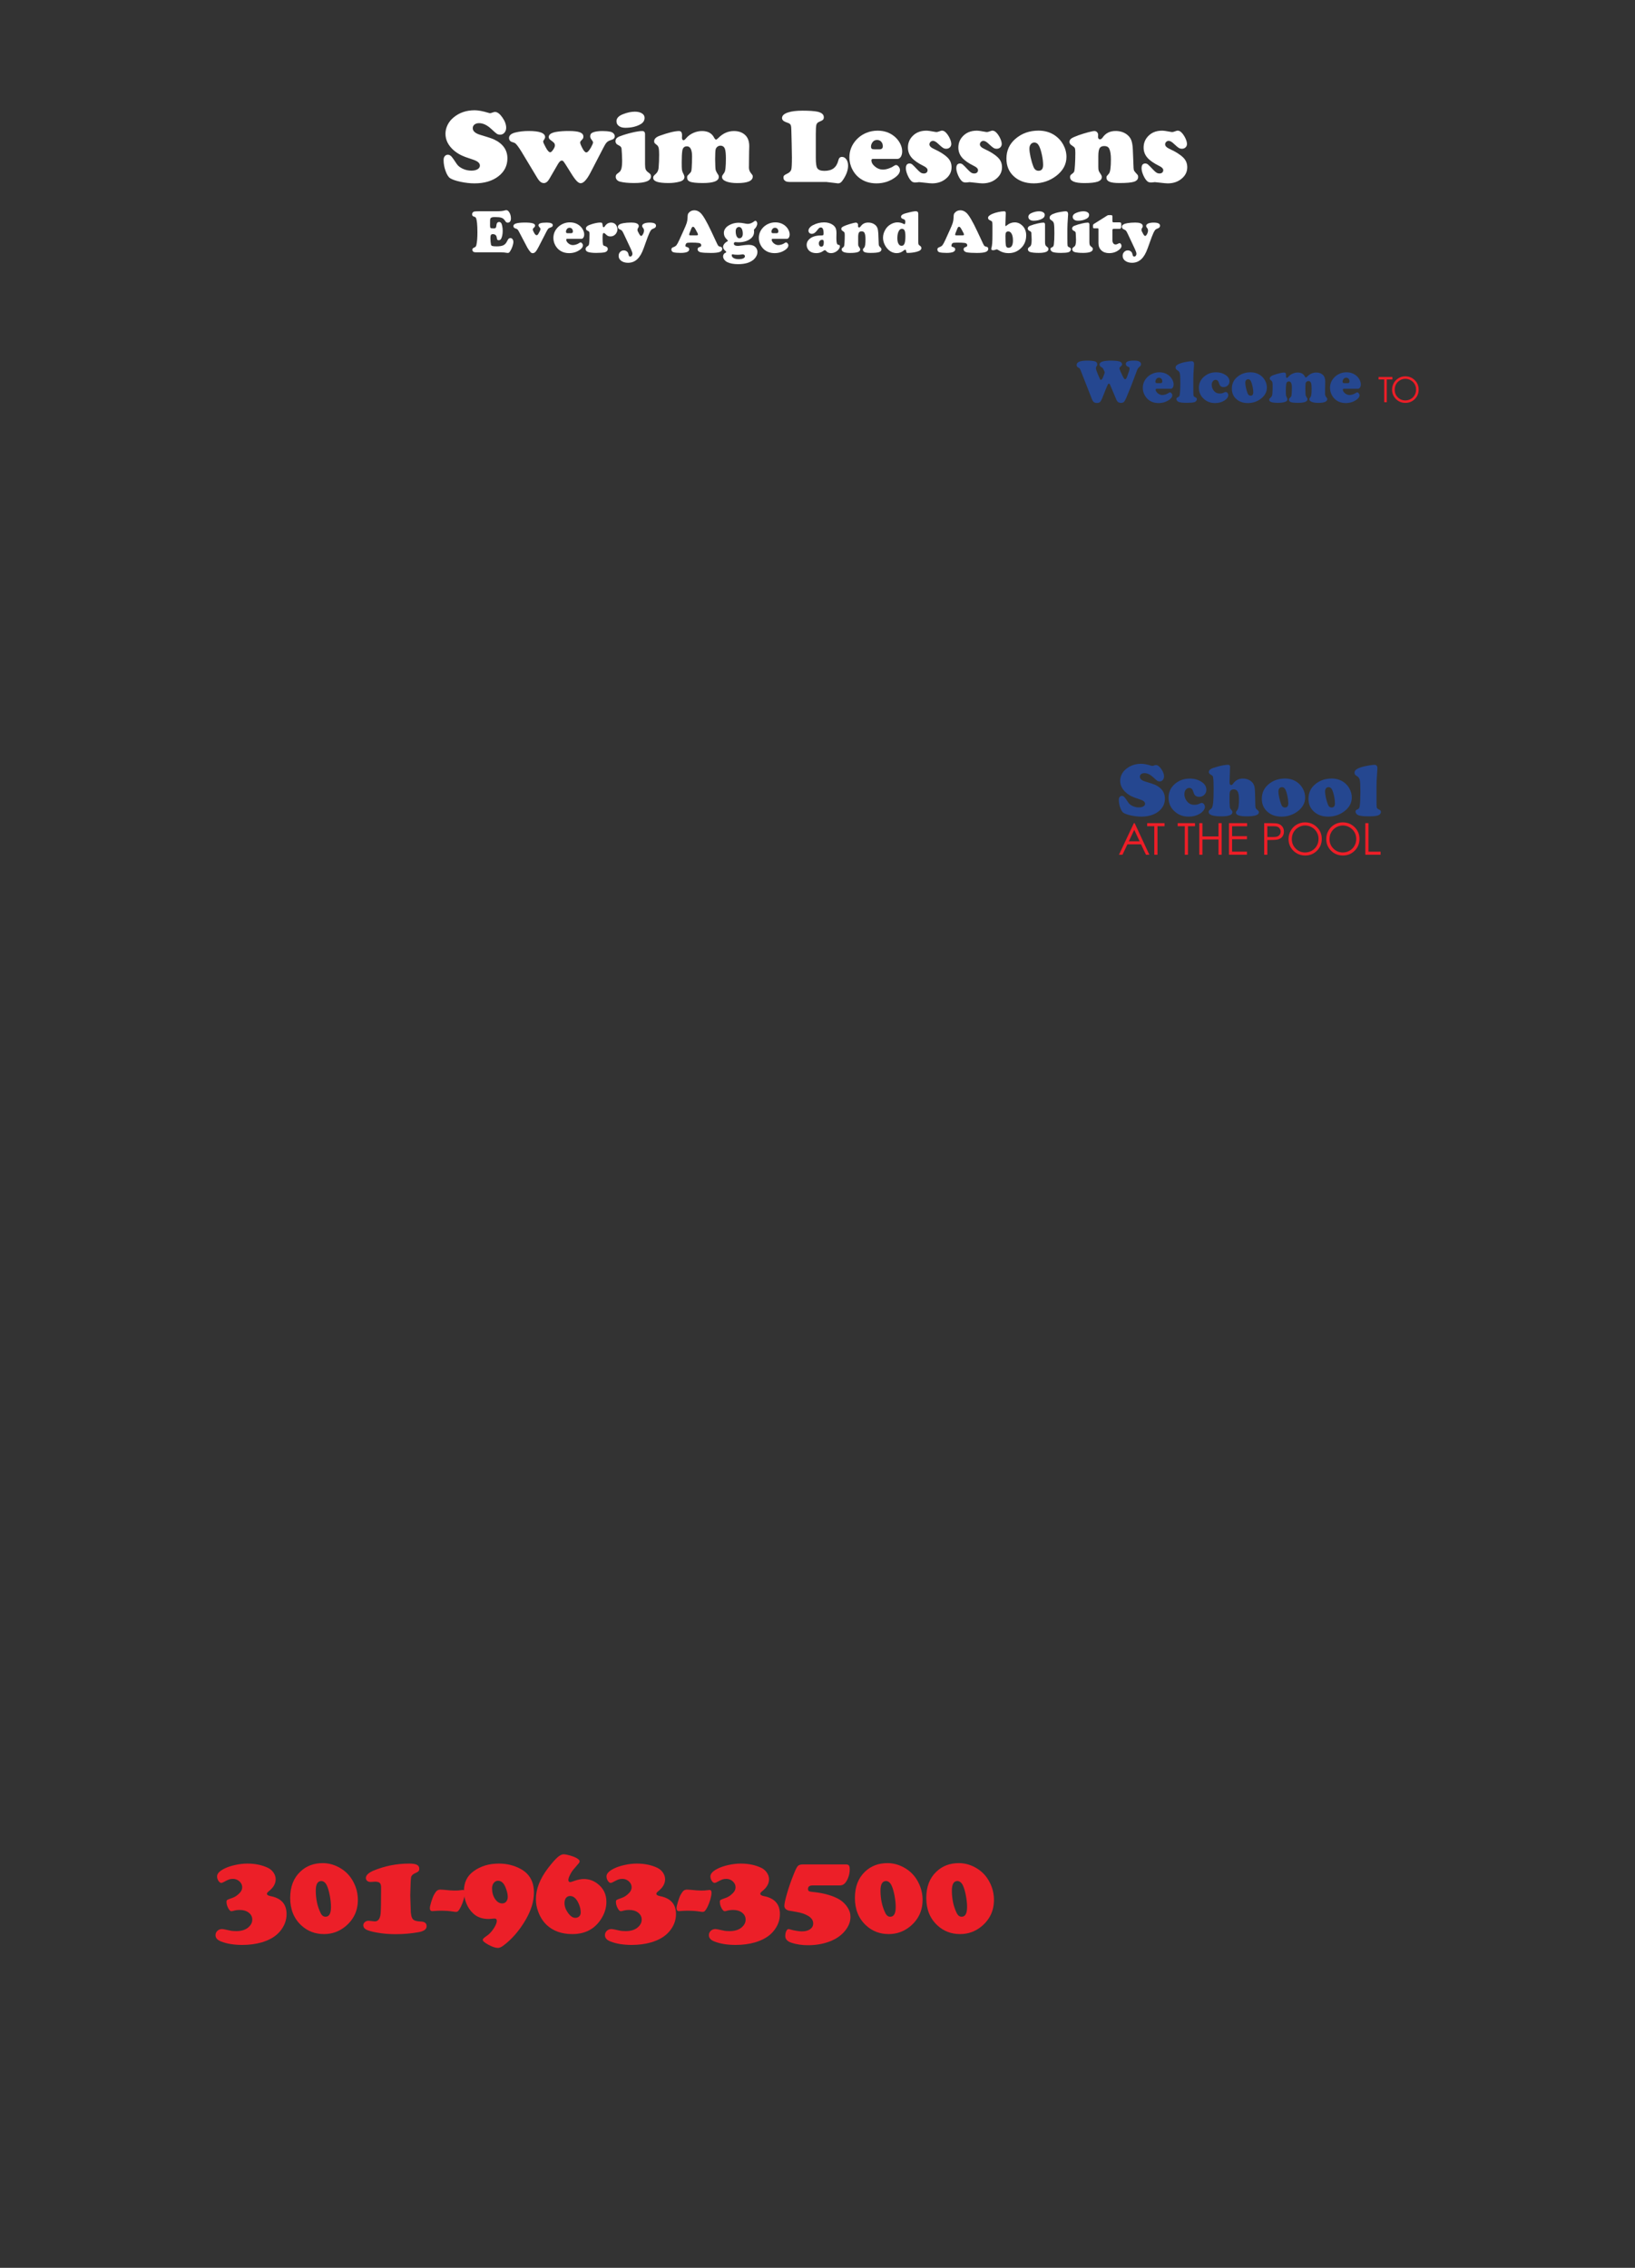 <?xml version="1.0" encoding="UTF-8"?>
<svg xmlns="http://www.w3.org/2000/svg" xmlns:xlink="http://www.w3.org/1999/xlink" width="558pt" height="774pt" viewBox="0 0 558 774" version="1.2">
<rect x="0" y="0" width="558" height="774" fill="#333333" stroke="none"/>
<defs>
<g>
<symbol overflow="visible" id="glyph0-0">
<path style="stroke:none;" d="M 1.047 0 L 1.047 -28 L 9.453 -28 L 9.453 0 Z M 8.406 -1.047 L 8.406 -26.953 L 2.094 -26.953 L 2.094 -1.047 Z M 8.406 -1.047 "/>
</symbol>
<symbol overflow="visible" id="glyph0-1">
<path style="stroke:none;" d="M 10.781 -23.516 C 13.438 -23.516 15.785 -23.031 17.828 -22.062 C 18.629 -21.664 19.266 -21.113 19.734 -20.406 C 20.211 -19.707 20.453 -18.957 20.453 -18.156 C 20.453 -16.676 19.676 -15.32 18.125 -14.094 C 17.688 -13.738 17.469 -13.457 17.469 -13.25 C 17.469 -12.852 17.859 -12.578 18.641 -12.422 C 22.328 -11.742 24.172 -9.695 24.172 -6.281 C 24.172 -4.133 23.422 -2.172 21.922 -0.391 C 20.504 1.316 18.406 2.578 15.625 3.391 C 13.633 3.961 11.441 4.25 9.047 4.25 C 6.242 4.25 3.836 3.859 1.828 3.078 C 0.555 2.586 -0.078 1.867 -0.078 0.922 C -0.078 0.336 0.133 -0.156 0.562 -0.562 C 0.988 -0.969 1.516 -1.172 2.141 -1.172 C 2.473 -1.172 3.395 -1 4.906 -0.656 C 5.395 -0.531 6.098 -0.469 7.016 -0.469 C 8.648 -0.469 9.957 -0.844 10.938 -1.594 C 11.957 -2.406 12.469 -3.332 12.469 -4.375 C 12.469 -5.344 12.07 -6.133 11.281 -6.75 C 10.488 -7.375 9.469 -7.688 8.219 -7.688 C 7.426 -7.688 6.727 -7.598 6.125 -7.422 C 5.77 -7.316 5.504 -7.266 5.328 -7.266 C 4.973 -7.266 4.609 -7.625 4.234 -8.344 C 3.859 -9.07 3.672 -9.773 3.672 -10.453 C 3.672 -10.785 3.758 -11.008 3.938 -11.125 C 4.113 -11.238 4.68 -11.461 5.641 -11.797 C 6.504 -12.078 7.332 -12.625 8.125 -13.438 C 8.727 -14.051 9.031 -14.711 9.031 -15.422 C 9.031 -16.203 8.719 -16.875 8.094 -17.438 C 7.477 -18.008 6.742 -18.297 5.891 -18.297 C 5.367 -18.297 4.926 -18.234 4.562 -18.109 C 4.195 -17.984 3.531 -17.66 2.562 -17.141 C 2.281 -16.992 2.055 -16.922 1.891 -16.922 C 1.547 -16.922 1.219 -17.16 0.906 -17.641 C 0.602 -18.117 0.453 -18.625 0.453 -19.156 C 0.453 -20.082 1.27 -20.957 2.906 -21.781 C 3.938 -22.301 5.172 -22.719 6.609 -23.031 C 8.055 -23.352 9.445 -23.516 10.781 -23.516 Z M 10.781 -23.516 "/>
</symbol>
<symbol overflow="visible" id="glyph0-2">
<path style="stroke:none;" d="M 12.156 -23.672 C 14.031 -23.672 15.836 -23.211 17.578 -22.297 C 19.93 -21.066 21.688 -19.234 22.844 -16.797 C 23.707 -15.016 24.141 -13.117 24.141 -11.109 C 24.141 -7.453 22.738 -4.453 19.938 -2.109 C 17.789 -0.336 15.344 0.547 12.594 0.547 C 9.562 0.547 6.977 -0.441 4.844 -2.422 C 2.312 -4.754 1.047 -7.879 1.047 -11.797 C 1.047 -15.609 2.203 -18.602 4.516 -20.781 C 6.547 -22.707 9.094 -23.672 12.156 -23.672 Z M 11.688 -17.562 C 10.414 -17.562 9.781 -16.477 9.781 -14.312 C 9.781 -11.477 10.32 -8.938 11.406 -6.688 C 11.82 -5.812 12.391 -5.375 13.109 -5.375 C 14.348 -5.375 14.969 -6.473 14.969 -8.672 C 14.969 -9.898 14.832 -11.211 14.562 -12.609 C 14.301 -14.016 13.969 -15.156 13.562 -16.031 C 13.102 -17.008 12.477 -17.52 11.688 -17.562 Z M 11.688 -17.562 "/>
</symbol>
<symbol overflow="visible" id="glyph0-3">
<path style="stroke:none;" d="M 3.422 -4 C 3.617 -4 4.07 -3.953 4.781 -3.859 C 5.102 -3.805 5.363 -3.781 5.562 -3.781 C 6.719 -3.781 7.383 -4.691 7.562 -6.516 C 7.664 -7.555 7.719 -10.508 7.719 -15.375 C 7.719 -16.113 7.566 -16.625 7.266 -16.906 C 6.961 -17.195 6.414 -17.344 5.625 -17.344 C 5.426 -17.344 5.148 -17.32 4.797 -17.281 C 4.523 -17.258 4.285 -17.25 4.078 -17.25 C 3.617 -17.25 3.242 -17.375 2.953 -17.625 C 2.66 -17.875 2.516 -18.207 2.516 -18.625 C 2.516 -19.062 2.734 -19.492 3.172 -19.922 C 3.609 -20.348 4.219 -20.727 5 -21.062 C 8.875 -22.695 12.988 -23.516 17.344 -23.516 C 18.539 -23.516 19.406 -23.375 19.938 -23.094 C 20.477 -22.82 20.75 -22.379 20.75 -21.766 C 20.75 -21.398 20.66 -21.117 20.484 -20.922 C 20.305 -20.723 19.953 -20.508 19.422 -20.281 C 18.578 -19.914 18.094 -19.461 17.969 -18.922 C 17.844 -18.391 17.742 -16.312 17.672 -12.688 C 17.785 -9.031 17.848 -7.07 17.859 -6.812 C 17.879 -6.551 17.938 -6.188 18.031 -5.719 C 18.188 -5 18.488 -4.5 18.938 -4.219 C 19.395 -3.945 20.191 -3.785 21.328 -3.734 C 22.609 -3.68 23.25 -3.156 23.25 -2.156 C 23.25 -1.113 22.344 -0.43 20.531 -0.109 C 18 0.348 15.398 0.578 12.734 0.578 C 10.984 0.578 9.328 0.473 7.766 0.266 C 5.816 -0.004 4.301 -0.336 3.219 -0.734 C 2.164 -1.117 1.641 -1.695 1.641 -2.469 C 1.641 -2.875 1.812 -3.227 2.156 -3.531 C 2.5 -3.832 2.922 -3.988 3.422 -4 Z M 3.422 -4 "/>
</symbol>
<symbol overflow="visible" id="glyph0-4">
<path style="stroke:none;" d="M 3.562 -14.641 C 3.906 -14.641 4.27 -14.617 4.656 -14.578 C 6.312 -14.398 7.578 -14.312 8.453 -14.312 C 9.336 -14.312 9.977 -14.348 10.375 -14.422 C 10.844 -14.484 11.148 -14.516 11.297 -14.516 C 11.723 -14.516 11.938 -14.203 11.938 -13.578 C 11.938 -12.984 11.805 -12.227 11.547 -11.312 C 11.285 -10.406 10.953 -9.535 10.547 -8.703 C 10.211 -8.055 9.93 -7.613 9.703 -7.375 C 9.484 -7.145 9.223 -7.031 8.922 -7.031 C 8.66 -7.031 8.328 -7.066 7.922 -7.141 C 6.703 -7.336 5.301 -7.438 3.719 -7.438 C 3.039 -7.438 2.422 -7.41 1.859 -7.359 C 1.41 -7.316 1.07 -7.297 0.844 -7.297 C 0.281 -7.297 0 -7.625 0 -8.281 C 0 -8.719 0.16 -9.457 0.484 -10.5 C 0.805 -11.539 1.117 -12.344 1.422 -12.906 C 1.785 -13.562 2.113 -14.008 2.406 -14.25 C 2.695 -14.5 3.082 -14.629 3.562 -14.641 Z M 3.562 -14.641 "/>
</symbol>
<symbol overflow="visible" id="glyph0-5">
<path style="stroke:none;" d="M 12.453 -23.516 C 15.18 -23.516 17.676 -22.895 19.938 -21.656 C 22.914 -20 24.406 -17.32 24.406 -13.625 C 24.406 -10.625 23.438 -7.477 21.5 -4.188 C 19.344 -0.531 16.805 2.375 13.891 4.531 C 13.203 5.02 12.613 5.266 12.125 5.266 C 11.289 5.266 10.219 4.91 8.906 4.203 C 7.594 3.504 6.938 2.938 6.938 2.5 C 6.938 2.219 7.336 1.805 8.141 1.266 C 9.141 0.609 10 -0.289 10.719 -1.438 C 11.395 -2.488 11.734 -3.336 11.734 -3.984 C 11.734 -4.504 11.457 -4.766 10.906 -4.766 C 10.719 -4.766 10.254 -4.723 9.516 -4.641 C 9.41 -4.617 9.219 -4.609 8.938 -4.609 C 6.75 -4.609 4.992 -5.238 3.672 -6.5 C 2.672 -7.426 1.895 -8.566 1.344 -9.922 C 0.789 -11.273 0.516 -12.688 0.516 -14.156 C 0.516 -17.082 1.629 -19.344 3.859 -20.938 C 6.223 -22.656 9.086 -23.516 12.453 -23.516 Z M 12.188 -17.656 C 11.594 -17.656 11.098 -17.41 10.703 -16.922 C 10.305 -16.43 10.109 -15.82 10.109 -15.094 C 10.109 -13.688 10.445 -12.473 11.125 -11.453 C 11.812 -10.43 12.629 -9.922 13.578 -9.922 C 14.141 -9.922 14.594 -10.125 14.938 -10.531 C 15.289 -10.945 15.469 -11.484 15.469 -12.141 C 15.469 -12.879 15.305 -13.719 14.984 -14.656 C 14.672 -15.594 14.316 -16.301 13.922 -16.781 C 13.43 -17.352 12.852 -17.645 12.188 -17.656 Z M 12.188 -17.656 "/>
</symbol>
<symbol overflow="visible" id="glyph0-6">
<path style="stroke:none;" d="M 10.188 -26.688 C 10.781 -26.688 11.742 -26.473 13.078 -26.047 C 13.805 -25.816 14.414 -25.535 14.906 -25.203 C 15.395 -24.879 15.641 -24.586 15.641 -24.328 C 15.641 -24.117 15.562 -23.906 15.406 -23.688 C 15.25 -23.477 14.75 -22.895 13.906 -21.938 C 13.352 -21.352 12.863 -20.645 12.438 -19.812 C 12.008 -18.977 11.797 -18.348 11.797 -17.922 C 11.797 -17.711 11.852 -17.535 11.969 -17.391 C 12.094 -17.254 12.242 -17.188 12.422 -17.188 C 12.578 -17.188 13.07 -17.336 13.906 -17.641 C 15.039 -18.047 16.109 -18.25 17.109 -18.25 C 18.828 -18.25 20.391 -17.703 21.797 -16.609 C 23.785 -15.078 24.781 -13.023 24.781 -10.453 C 24.781 -8.422 24.176 -6.469 22.969 -4.594 C 20.77 -1.164 17.492 0.547 13.141 0.547 C 9.535 0.547 6.625 -0.488 4.406 -2.562 C 3.176 -3.727 2.227 -5.191 1.562 -6.953 C 1 -8.41 0.719 -9.879 0.719 -11.359 C 0.719 -14.816 2.102 -18.359 4.875 -21.984 C 6.188 -23.691 7.242 -24.898 8.047 -25.609 C 8.848 -26.328 9.562 -26.688 10.188 -26.688 Z M 12.422 -12.453 C 11.828 -12.453 11.352 -12.234 11 -11.797 C 10.656 -11.367 10.484 -10.785 10.484 -10.047 C 10.484 -8.91 10.883 -7.785 11.688 -6.672 C 12.5 -5.555 13.32 -5 14.156 -5 C 14.707 -5 15.156 -5.164 15.5 -5.5 C 15.844 -5.844 16.016 -6.285 16.016 -6.828 C 16.016 -7.742 15.805 -8.695 15.391 -9.688 C 14.984 -10.676 14.488 -11.41 13.906 -11.891 C 13.469 -12.242 12.973 -12.43 12.422 -12.453 Z M 12.422 -12.453 "/>
</symbol>
<symbol overflow="visible" id="glyph0-7">
<path style="stroke:none;" d="M 7.672 -23.234 L 22.25 -23.234 C 22.801 -23.234 23.172 -23.113 23.359 -22.875 C 23.547 -22.645 23.641 -22.195 23.641 -21.531 C 23.641 -20.602 23.473 -19.691 23.141 -18.797 C 22.816 -17.898 22.391 -17.191 21.859 -16.672 C 21.43 -16.266 20.883 -16.062 20.219 -16.062 L 10.953 -16.062 C 9.91 -16.062 9.391 -15.648 9.391 -14.828 C 9.391 -14.484 9.508 -14.242 9.75 -14.109 C 9.988 -13.973 10.516 -13.867 11.328 -13.797 C 14.316 -13.492 16.906 -12.832 19.094 -11.812 C 20.664 -11.082 21.922 -10.016 22.859 -8.609 C 23.547 -7.598 23.891 -6.504 23.891 -5.328 C 23.891 -3.422 23.07 -1.609 21.438 0.109 C 20.133 1.461 18.43 2.504 16.328 3.234 C 14.234 3.973 11.922 4.344 9.391 4.344 C 7.379 4.344 5.555 4.082 3.922 3.562 C 2.398 3.102 1.641 2.316 1.641 1.203 C 1.641 0.566 1.75 0.016 1.969 -0.453 C 2.188 -0.922 2.445 -1.156 2.75 -1.156 C 2.914 -1.156 3.117 -1.113 3.359 -1.031 C 3.91 -0.863 4.582 -0.711 5.375 -0.578 C 6.176 -0.441 6.816 -0.375 7.297 -0.375 C 8.461 -0.375 9.398 -0.617 10.109 -1.109 C 10.816 -1.609 11.172 -2.27 11.172 -3.094 C 11.172 -4.102 10.613 -4.953 9.5 -5.641 C 8.414 -6.297 7.039 -6.758 5.375 -7.031 C 3.969 -7.27 3.125 -7.414 2.844 -7.469 C 2.562 -7.531 2.297 -7.645 2.047 -7.812 C 1.566 -8.113 1.328 -8.535 1.328 -9.078 C 1.328 -9.816 1.641 -11.266 2.266 -13.422 C 2.898 -15.586 3.625 -17.672 4.438 -19.672 C 5.07 -21.297 5.562 -22.297 5.906 -22.672 C 6.25 -23.047 6.836 -23.234 7.672 -23.234 Z M 7.672 -23.234 "/>
</symbol>
<symbol overflow="visible" id="glyph1-0">
<path style="stroke:none;" d="M 0.891 0 L 0.891 -24 L 8.109 -24 L 8.109 0 Z M 7.203 -0.891 L 7.203 -23.094 L 1.797 -23.094 L 1.797 -0.891 Z M 7.203 -0.891 "/>
</symbol>
<symbol overflow="visible" id="glyph1-1">
<path style="stroke:none;" d="M 11.328 -24.484 C 12.523 -24.484 14.102 -24.188 16.062 -23.594 C 16.301 -23.52 16.488 -23.484 16.625 -23.484 C 16.75 -23.484 17.102 -23.586 17.688 -23.797 C 17.875 -23.867 18.07 -23.906 18.281 -23.906 C 19.062 -23.906 19.891 -23.285 20.766 -22.047 C 21.641 -20.805 22.078 -19.625 22.078 -18.5 C 22.078 -17.844 21.879 -17.285 21.484 -16.828 C 21.098 -16.379 20.625 -16.156 20.062 -16.156 C 19.594 -16.156 19.207 -16.25 18.906 -16.438 C 18.613 -16.625 17.973 -17.18 16.984 -18.109 C 15.578 -19.422 14.191 -20.078 12.828 -20.078 C 12.172 -20.078 11.645 -19.914 11.25 -19.594 C 10.863 -19.281 10.672 -18.867 10.672 -18.359 C 10.672 -17.336 11.566 -16.566 13.359 -16.047 C 15.785 -15.336 17.336 -14.816 18.016 -14.484 C 21.004 -13.035 22.5 -10.895 22.5 -8.062 C 22.5 -5.57 21.477 -3.535 19.438 -1.953 C 17.352 -0.336 14.629 0.469 11.266 0.469 C 9.766 0.469 8.18 0.289 6.516 -0.062 C 4.859 -0.414 3.66 -0.832 2.922 -1.312 C 2.359 -1.688 1.848 -2.504 1.391 -3.766 C 0.941 -5.023 0.719 -6.254 0.719 -7.453 C 0.719 -8.023 0.836 -8.457 1.078 -8.75 C 1.367 -9.125 1.738 -9.312 2.188 -9.312 C 2.625 -9.312 3.051 -9.082 3.469 -8.625 C 3.707 -8.375 4.285 -7.551 5.203 -6.156 C 5.641 -5.5 6.328 -4.953 7.266 -4.516 C 8.211 -4.086 9.191 -3.875 10.203 -3.875 C 11.066 -3.875 11.766 -4.031 12.297 -4.344 C 12.836 -4.664 13.109 -5.082 13.109 -5.594 C 13.109 -6.062 12.895 -6.461 12.469 -6.797 C 12.051 -7.141 11.367 -7.457 10.422 -7.75 C 8.742 -8.281 7.469 -8.766 6.594 -9.203 C 5.719 -9.641 4.895 -10.191 4.125 -10.859 C 2.281 -12.504 1.359 -14.367 1.359 -16.453 C 1.359 -17.484 1.598 -18.488 2.078 -19.469 C 2.555 -20.445 3.234 -21.297 4.109 -22.016 C 6.078 -23.66 8.484 -24.484 11.328 -24.484 Z M 11.328 -24.484 "/>
</symbol>
<symbol overflow="visible" id="glyph1-2">
<path style="stroke:none;" d="M 20.891 -3.047 L 19.078 -5.938 C 18.648 -6.594 18.375 -6.984 18.25 -7.109 C 18.133 -7.242 17.973 -7.312 17.766 -7.312 C 17.348 -7.312 16.914 -6.926 16.469 -6.156 L 13.531 -1.094 C 12.969 -0.113 12.336 0.375 11.641 0.375 C 11.203 0.375 10.801 0.223 10.438 -0.078 C 10.07 -0.379 9.68 -0.883 9.266 -1.594 L 3.984 -10.375 C 3.109 -11.789 2.426 -12.719 1.938 -13.156 C 1.695 -13.344 1.27 -13.52 0.656 -13.688 C 0.395 -13.77 0.176 -13.93 0 -14.172 C -0.164 -14.41 -0.25 -14.68 -0.25 -14.984 C -0.25 -15.879 0.445 -16.508 1.844 -16.875 C 3.25 -17.227 4.785 -17.406 6.453 -17.406 C 10.191 -17.406 12.062 -16.707 12.062 -15.312 C 12.062 -15.051 11.879 -14.66 11.516 -14.141 C 11.441 -14.023 11.406 -13.91 11.406 -13.797 C 11.406 -13.535 11.68 -12.898 12.234 -11.891 C 12.848 -10.723 13.375 -10.141 13.812 -10.141 C 14.07 -10.141 14.398 -10.43 14.797 -11.016 C 15.203 -11.609 15.406 -12.086 15.406 -12.453 C 15.406 -12.805 15.316 -13.094 15.141 -13.312 C 14.961 -13.531 14.547 -13.875 13.891 -14.344 C 13.492 -14.625 13.297 -14.957 13.297 -15.344 C 13.297 -16.258 14.234 -16.859 16.109 -17.141 C 17.242 -17.316 18.578 -17.406 20.109 -17.406 C 21.879 -17.406 23.156 -17.254 23.938 -16.953 C 24.727 -16.648 25.125 -16.164 25.125 -15.5 C 25.125 -15.227 25.078 -15.008 24.984 -14.844 C 24.891 -14.688 24.633 -14.395 24.219 -13.969 C 24.094 -13.832 24.031 -13.656 24.031 -13.438 C 24.031 -13.113 24.301 -12.441 24.844 -11.422 C 25.312 -10.535 25.738 -10.094 26.125 -10.094 C 26.539 -10.094 27.07 -10.66 27.719 -11.797 C 28.188 -12.648 28.422 -13.219 28.422 -13.5 C 28.422 -13.719 28.234 -14.062 27.859 -14.531 C 27.586 -14.863 27.453 -15.223 27.453 -15.609 C 27.453 -16.223 27.727 -16.645 28.281 -16.875 C 29.051 -17.219 30.176 -17.391 31.656 -17.391 C 32.656 -17.391 33.539 -17.312 34.312 -17.156 C 34.758 -17.062 35.125 -16.867 35.406 -16.578 C 35.688 -16.297 35.828 -15.969 35.828 -15.594 C 35.828 -15.219 35.66 -14.898 35.328 -14.641 C 35.273 -14.586 34.867 -14.426 34.109 -14.156 C 33.672 -13.988 33.312 -13.75 33.031 -13.438 C 32.75 -13.133 32.41 -12.594 32.016 -11.812 L 27.609 -3.312 C 26.328 -0.82 25.191 0.422 24.203 0.422 C 23.785 0.422 23.32 0.156 22.812 -0.375 C 22.301 -0.906 21.66 -1.797 20.891 -3.047 Z M 20.891 -3.047 "/>
</symbol>
<symbol overflow="visible" id="glyph1-3">
<path style="stroke:none;" d="M 10.438 -16.297 L 10.438 -6.078 C 10.438 -5.273 10.508 -4.688 10.656 -4.312 C 10.801 -3.938 11.098 -3.586 11.547 -3.266 C 11.91 -3.016 12.156 -2.797 12.281 -2.609 C 12.406 -2.43 12.469 -2.203 12.469 -1.922 C 12.469 -0.398 10.551 0.359 6.719 0.359 C 4.656 0.359 3.02 0.191 1.812 -0.141 C 1.406 -0.254 1.07 -0.457 0.812 -0.75 C 0.562 -1.051 0.438 -1.391 0.438 -1.766 C 0.438 -2.078 0.5 -2.32 0.625 -2.5 C 0.758 -2.676 1.094 -2.957 1.625 -3.344 C 1.977 -3.613 2.234 -4.051 2.391 -4.656 C 2.547 -5.27 2.625 -6.18 2.625 -7.391 C 2.625 -7.773 2.598 -8.492 2.547 -9.547 C 2.492 -10.609 2.453 -11.227 2.422 -11.406 C 2.359 -11.883 2.031 -12.254 1.438 -12.516 C 0.719 -12.828 0.359 -13.297 0.359 -13.922 C 0.359 -14.66 0.832 -15.211 1.781 -15.578 C 3.094 -16.078 4.5 -16.504 6 -16.859 C 7.5 -17.211 8.656 -17.391 9.469 -17.391 C 10.113 -17.391 10.438 -17.023 10.438 -16.297 Z M 6.969 -24 C 7.977 -24 8.781 -23.805 9.375 -23.422 C 9.977 -23.047 10.281 -22.535 10.281 -21.891 C 10.281 -20.984 9.832 -20.266 8.938 -19.734 C 7.5 -18.91 5.77 -18.5 3.75 -18.5 C 2.895 -18.5 2.211 -18.66 1.703 -18.984 C 1.023 -19.41 0.688 -20 0.688 -20.75 C 0.688 -21.75 1.406 -22.535 2.844 -23.109 C 4.312 -23.703 5.688 -24 6.969 -24 Z M 6.969 -24 "/>
</symbol>
<symbol overflow="visible" id="glyph1-4">
<path style="stroke:none;" d="M 9.188 -17.391 C 9.863 -17.391 10.203 -16.914 10.203 -15.969 C 10.203 -15.945 10.203 -15.844 10.203 -15.656 C 10.18 -15.469 10.172 -15.316 10.172 -15.203 C 10.172 -14.566 10.359 -14.25 10.734 -14.25 C 10.941 -14.25 11.254 -14.504 11.672 -15.016 C 12.305 -15.742 13.102 -16.32 14.062 -16.75 C 15.02 -17.176 16.004 -17.391 17.016 -17.391 C 18.973 -17.391 20.332 -16.672 21.094 -15.234 C 21.383 -14.711 21.625 -14.453 21.812 -14.453 C 21.945 -14.453 22.254 -14.688 22.734 -15.156 C 24.254 -16.645 25.984 -17.391 27.922 -17.391 C 29.43 -17.391 30.664 -16.973 31.625 -16.141 C 32.633 -15.273 33.141 -13.973 33.141 -12.234 C 33.141 -11.859 33.125 -11.227 33.094 -10.344 C 33.07 -10.031 33.062 -9.109 33.062 -7.578 C 33.062 -6.586 33.055 -5.895 33.047 -5.5 C 33.035 -5.258 33.031 -5.082 33.031 -4.969 C 33.031 -4.219 33.266 -3.562 33.734 -3 C 34.016 -2.664 34.188 -2.441 34.25 -2.328 C 34.312 -2.211 34.344 -2.062 34.344 -1.875 C 34.344 -0.375 32.582 0.375 29.062 0.375 C 27.5 0.375 26.238 0.188 25.281 -0.188 C 24.332 -0.562 23.859 -1.055 23.859 -1.672 C 23.859 -1.898 23.891 -2.078 23.953 -2.203 C 24.016 -2.328 24.238 -2.656 24.625 -3.188 C 24.988 -3.664 25.172 -5.266 25.172 -7.984 C 25.172 -9.566 25.062 -10.664 24.844 -11.281 C 24.582 -12.02 24.066 -12.391 23.297 -12.391 C 22.91 -12.391 22.566 -12.27 22.266 -12.031 C 21.961 -11.789 21.766 -11.488 21.672 -11.125 C 21.566 -10.707 21.508 -9.582 21.5 -7.75 C 21.531 -5.781 21.586 -4.582 21.672 -4.156 C 21.766 -3.738 22.066 -3.156 22.578 -2.406 C 22.691 -2.227 22.75 -2.004 22.75 -1.734 C 22.75 -0.336 20.926 0.359 17.281 0.359 C 15.094 0.359 13.613 0.191 12.844 -0.141 C 12.238 -0.398 11.938 -0.859 11.938 -1.516 C 11.938 -1.805 11.973 -2.008 12.047 -2.125 C 12.129 -2.238 12.391 -2.508 12.828 -2.938 C 13.086 -3.188 13.254 -3.414 13.328 -3.625 C 13.41 -3.844 13.469 -4.238 13.5 -4.812 C 13.582 -6.102 13.625 -7.406 13.625 -8.719 C 13.625 -11.02 13.035 -12.172 11.859 -12.172 C 10.984 -12.172 10.461 -11.676 10.297 -10.688 C 10.16 -9.758 10.094 -8.438 10.094 -6.719 C 10.094 -5.426 10.117 -4.582 10.172 -4.188 C 10.223 -3.789 10.363 -3.375 10.594 -2.938 C 10.875 -2.438 11.016 -2.023 11.016 -1.703 C 11.016 -0.941 10.484 -0.414 9.422 -0.125 C 8.266 0.195 6.988 0.359 5.594 0.359 C 3.789 0.359 2.469 0.211 1.625 -0.078 C 0.781 -0.367 0.359 -0.82 0.359 -1.438 C 0.359 -1.676 0.41 -1.875 0.516 -2.031 C 0.629 -2.195 0.883 -2.457 1.281 -2.812 C 1.812 -3.289 2.117 -3.953 2.203 -4.797 C 2.328 -6.254 2.391 -7.758 2.391 -9.312 C 2.391 -10.426 2.332 -11.203 2.219 -11.641 C 2.113 -12.086 1.879 -12.441 1.516 -12.703 C 1.16 -12.973 0.93 -13.176 0.828 -13.312 C 0.734 -13.457 0.688 -13.656 0.688 -13.906 C 0.688 -14.688 1.301 -15.305 2.531 -15.766 C 5.5 -16.836 7.719 -17.379 9.188 -17.391 Z M 9.188 -17.391 "/>
</symbol>
<symbol overflow="visible" id="glyph1-5">
<path style="stroke:none;" d=""/>
</symbol>
<symbol overflow="visible" id="glyph1-6">
<path style="stroke:none;" d="M 12 -16.312 L 12 -8.25 C 12 -6.426 12.16 -5.254 12.484 -4.734 C 12.867 -4.109 13.68 -3.797 14.922 -3.797 C 16.254 -3.797 17.305 -4.086 18.078 -4.672 C 18.859 -5.266 19.398 -6.18 19.703 -7.422 C 19.879 -8.18 20.281 -8.562 20.906 -8.562 C 21.52 -8.562 22.023 -8.281 22.422 -7.719 C 22.816 -7.164 23.016 -6.445 23.016 -5.562 C 23.016 -4.102 22.473 -2.547 21.391 -0.891 C 21.055 -0.367 20.758 -0.016 20.5 0.172 C 20.238 0.367 19.926 0.469 19.562 0.469 L 15.656 0 L 3.375 0 C 2.562 0 1.992 -0.094 1.672 -0.281 C 1.191 -0.551 0.953 -0.957 0.953 -1.5 C 0.953 -1.82 1.031 -2.062 1.188 -2.219 C 1.344 -2.383 1.727 -2.613 2.344 -2.906 C 3.008 -3.219 3.438 -3.66 3.625 -4.234 C 3.77 -4.711 3.844 -6.113 3.844 -8.438 C 3.844 -9.52 3.816 -11.07 3.766 -13.094 C 3.703 -15.039 3.664 -16.504 3.656 -17.484 C 3.656 -18.422 3.582 -19.062 3.438 -19.406 C 3.289 -19.758 2.984 -20.008 2.516 -20.156 C 1.742 -20.426 1.25 -20.645 1.031 -20.812 C 0.656 -21.102 0.469 -21.438 0.469 -21.812 C 0.469 -22.664 1.18 -23.316 2.609 -23.766 C 3.805 -24.148 5.422 -24.344 7.453 -24.344 C 9.723 -24.344 11.422 -24.227 12.547 -24 C 14.004 -23.676 14.734 -23.039 14.734 -22.094 C 14.734 -21.707 14.633 -21.422 14.438 -21.234 C 14.25 -21.047 13.781 -20.797 13.031 -20.484 C 12.582 -20.285 12.297 -19.941 12.172 -19.453 C 12.055 -18.973 12 -17.926 12 -16.312 Z M 12 -16.312 "/>
</symbol>
<symbol overflow="visible" id="glyph1-7">
<path style="stroke:none;" d="M 16.906 -7.875 L 8.656 -7.875 C 8.289 -7.875 8.109 -7.719 8.109 -7.406 C 8.109 -6.645 8.52 -5.926 9.344 -5.25 C 10.164 -4.57 11.051 -4.234 12 -4.234 C 12.562 -4.234 13.188 -4.344 13.875 -4.562 C 14.562 -4.781 15.129 -5.047 15.578 -5.359 C 15.973 -5.641 16.289 -5.781 16.531 -5.781 C 16.832 -5.781 17.129 -5.594 17.422 -5.219 C 17.711 -4.844 17.859 -4.457 17.859 -4.062 C 17.859 -3.219 17.332 -2.406 16.281 -1.625 C 14.414 -0.227 12.266 0.469 9.828 0.469 C 7.367 0.469 5.305 -0.242 3.641 -1.672 C 2.828 -2.367 2.16 -3.219 1.641 -4.219 C 0.941 -5.539 0.594 -6.938 0.594 -8.406 C 0.594 -10.375 1.191 -12.145 2.391 -13.719 C 3.422 -15.07 4.734 -16.082 6.328 -16.75 C 7.523 -17.258 8.82 -17.516 10.219 -17.516 C 12.438 -17.516 14.328 -16.879 15.891 -15.609 C 16.672 -14.973 17.305 -14.223 17.797 -13.359 C 18.336 -12.379 18.609 -11.422 18.609 -10.484 C 18.609 -9.711 18.453 -9.082 18.141 -8.594 C 17.828 -8.113 17.414 -7.875 16.906 -7.875 Z M 9.109 -11.156 L 10.875 -11.156 C 11.625 -11.156 12 -11.504 12 -12.203 C 12 -12.836 11.816 -13.352 11.453 -13.75 C 11.098 -14.145 10.625 -14.344 10.031 -14.344 C 9.375 -14.344 8.859 -14.086 8.484 -13.578 C 8.141 -13.086 7.969 -12.598 7.969 -12.109 C 7.969 -11.754 8.051 -11.504 8.219 -11.359 C 8.383 -11.223 8.68 -11.156 9.109 -11.156 Z M 9.109 -11.156 "/>
</symbol>
<symbol overflow="visible" id="glyph1-8">
<path style="stroke:none;" d="M 7.703 -17.516 C 8.285 -17.516 9.238 -17.383 10.562 -17.125 C 10.832 -17.07 11.055 -17.047 11.234 -17.047 C 11.43 -17.047 11.816 -17.156 12.391 -17.375 C 12.66 -17.477 12.891 -17.531 13.078 -17.531 C 13.617 -17.531 14.164 -17.18 14.719 -16.484 C 15.156 -15.93 15.516 -15.328 15.797 -14.672 C 16.078 -14.016 16.219 -13.445 16.219 -12.969 C 16.219 -12.5 16.051 -12.109 15.719 -11.797 C 15.395 -11.492 14.988 -11.344 14.5 -11.344 C 14.094 -11.344 13.727 -11.441 13.406 -11.641 C 13.082 -11.836 12.562 -12.273 11.844 -12.953 C 11.094 -13.68 10.473 -14.047 9.984 -14.047 C 9.66 -14.047 9.375 -13.926 9.125 -13.688 C 8.883 -13.445 8.766 -13.16 8.766 -12.828 C 8.766 -12.254 9.316 -11.719 10.422 -11.219 C 12.398 -10.32 13.922 -9.348 14.984 -8.297 C 15.867 -7.41 16.312 -6.32 16.312 -5.031 C 16.312 -3.395 15.598 -2.035 14.172 -0.953 C 12.941 -0.004 11.438 0.469 9.656 0.469 C 9.195 0.469 8.363 0.395 7.156 0.25 C 6.02 0.113 5.379 0.047 5.234 0.047 C 5.086 0.047 4.914 0.066 4.719 0.109 C 4.375 0.148 4.125 0.172 3.969 0.172 C 3.414 0.172 2.984 0.031 2.672 -0.25 C 2.191 -0.676 1.742 -1.352 1.328 -2.281 C 0.922 -3.219 0.719 -4.02 0.719 -4.688 C 0.719 -5.77 1.141 -6.312 1.984 -6.312 C 2.316 -6.312 2.617 -6.203 2.891 -5.984 C 3.172 -5.766 3.75 -5.188 4.625 -4.25 C 5.102 -3.738 5.5 -3.383 5.812 -3.188 C 6.133 -3 6.477 -2.906 6.844 -2.906 C 7.227 -2.906 7.535 -3.004 7.766 -3.203 C 8.004 -3.41 8.125 -3.688 8.125 -4.031 C 8.125 -4.551 7.672 -5.031 6.766 -5.469 C 4.879 -6.395 3.516 -7.348 2.672 -8.328 C 1.836 -9.316 1.422 -10.457 1.422 -11.75 C 1.422 -13.133 1.848 -14.332 2.703 -15.344 C 3.922 -16.789 5.586 -17.516 7.703 -17.516 Z M 7.703 -17.516 "/>
</symbol>
<symbol overflow="visible" id="glyph1-9">
<path style="stroke:none;" d="M 11.547 -17.531 C 13.691 -17.531 15.57 -16.973 17.188 -15.859 C 18.352 -15.055 19.285 -14.02 19.984 -12.75 C 20.711 -11.406 21.078 -10.008 21.078 -8.562 C 21.078 -6.02 19.91 -3.859 17.578 -2.078 C 15.348 -0.379 12.801 0.469 9.938 0.469 C 7.133 0.469 4.863 -0.328 3.125 -1.922 C 1.438 -3.461 0.594 -5.477 0.594 -7.969 C 0.594 -10.727 1.625 -12.988 3.688 -14.75 C 5.844 -16.602 8.461 -17.531 11.547 -17.531 Z M 10.141 -13.469 C 9.629 -13.469 9.219 -13.273 8.906 -12.891 C 8.594 -12.516 8.438 -12.008 8.438 -11.375 C 8.438 -10.664 8.566 -9.707 8.828 -8.5 C 9.098 -7.289 9.414 -6.219 9.781 -5.281 C 10.133 -4.312 10.723 -3.828 11.547 -3.828 C 12.586 -3.828 13.109 -4.488 13.109 -5.812 C 13.109 -6.801 12.977 -7.922 12.719 -9.172 C 12.457 -10.43 12.141 -11.453 11.766 -12.234 C 11.379 -13.035 10.836 -13.445 10.141 -13.469 Z M 10.141 -13.469 "/>
</symbol>
<symbol overflow="visible" id="glyph1-10">
<path style="stroke:none;" d="M 21.984 -11.016 L 22.234 -4.828 C 22.254 -4.359 22.328 -4.016 22.453 -3.797 C 22.578 -3.578 22.938 -3.148 23.531 -2.516 C 23.707 -2.328 23.797 -2.062 23.797 -1.719 C 23.797 -0.945 23.332 -0.406 22.406 -0.094 C 21.488 0.207 19.836 0.359 17.453 0.359 C 15.836 0.359 14.695 0.211 14.031 -0.078 C 13.332 -0.367 12.984 -0.844 12.984 -1.5 C 12.984 -1.727 13.02 -1.898 13.094 -2.016 C 13.164 -2.129 13.398 -2.398 13.797 -2.828 C 14.266 -3.316 14.5 -4.957 14.5 -7.75 C 14.5 -9.363 14.312 -10.562 13.938 -11.344 C 13.633 -11.957 13.07 -12.266 12.25 -12.266 C 11.469 -12.266 10.93 -12.016 10.641 -11.516 C 10.348 -11.016 10.203 -10.098 10.203 -8.766 L 10.203 -5.297 C 10.203 -4.598 10.242 -4.117 10.328 -3.859 C 10.41 -3.609 10.703 -3.113 11.203 -2.375 C 11.328 -2.164 11.391 -1.926 11.391 -1.656 C 11.391 -0.957 10.91 -0.441 9.953 -0.109 C 8.992 0.211 7.492 0.375 5.453 0.375 C 2.191 0.375 0.562 -0.301 0.562 -1.656 C 0.562 -1.938 0.609 -2.148 0.703 -2.297 C 0.805 -2.441 1.047 -2.648 1.422 -2.922 C 1.723 -3.141 1.914 -3.391 2 -3.672 C 2.082 -3.961 2.16 -4.672 2.234 -5.797 C 2.316 -7.141 2.359 -8.539 2.359 -10 C 2.359 -10.812 2.297 -11.344 2.172 -11.594 C 2.047 -11.844 1.691 -12.148 1.109 -12.516 C 0.609 -12.828 0.359 -13.211 0.359 -13.672 C 0.359 -14.141 0.562 -14.523 0.969 -14.828 C 1.375 -15.129 2.219 -15.508 3.5 -15.969 C 4.625 -16.363 5.707 -16.695 6.75 -16.969 C 7.789 -17.25 8.504 -17.391 8.891 -17.391 C 9.242 -17.391 9.539 -17.258 9.781 -17 C 10.02 -16.738 10.141 -16.43 10.141 -16.078 C 10.141 -16.047 10.133 -15.898 10.125 -15.641 C 10.113 -15.547 10.109 -15.469 10.109 -15.406 C 10.109 -14.844 10.344 -14.562 10.812 -14.562 C 11.094 -14.562 11.391 -14.781 11.703 -15.219 C 12.711 -16.676 14.18 -17.406 16.109 -17.406 C 17.578 -17.406 18.844 -17.02 19.906 -16.25 C 20.633 -15.695 21.145 -15.047 21.438 -14.297 C 21.738 -13.555 21.922 -12.461 21.984 -11.016 Z M 21.984 -11.016 "/>
</symbol>
<symbol overflow="visible" id="glyph2-0">
<path style="stroke:none;" d="M 0.516 0 L 0.516 -14 L 4.734 -14 L 4.734 0 Z M 4.203 -0.516 L 4.203 -13.469 L 1.047 -13.469 L 1.047 -0.516 Z M 4.203 -0.516 "/>
</symbol>
<symbol overflow="visible" id="glyph2-1">
<path style="stroke:none;" d="M 2.531 -14 L 7.797 -14 C 8.867 -14 9.648 -14.02 10.141 -14.062 C 10.629 -14.102 11.102 -14.191 11.562 -14.328 C 11.707 -14.367 11.82 -14.391 11.906 -14.391 C 12.258 -14.391 12.57 -14.203 12.844 -13.828 C 13.301 -13.203 13.531 -12.445 13.531 -11.562 C 13.531 -11.125 13.438 -10.773 13.25 -10.516 C 13.062 -10.254 12.801 -10.125 12.469 -10.125 C 12.238 -10.125 12.062 -10.172 11.938 -10.266 C 11.812 -10.359 11.645 -10.566 11.438 -10.891 C 11.133 -11.348 10.75 -11.648 10.281 -11.797 C 9.82 -11.953 9.066 -12.031 8.016 -12.031 C 7.234 -12.031 6.754 -11.895 6.578 -11.625 C 6.492 -11.469 6.441 -11.266 6.422 -11.016 C 6.41 -10.766 6.406 -10.117 6.406 -9.078 C 6.406 -8.66 6.473 -8.398 6.609 -8.297 C 6.742 -8.203 7.102 -8.156 7.688 -8.156 C 7.969 -8.156 8.172 -8.211 8.297 -8.328 C 8.43 -8.453 8.516 -8.672 8.547 -8.984 C 8.598 -9.379 8.648 -9.648 8.703 -9.797 C 8.754 -9.941 8.848 -10.07 8.984 -10.188 C 9.129 -10.301 9.297 -10.359 9.484 -10.359 C 9.766 -10.359 10.004 -10.227 10.203 -9.969 C 10.348 -9.77 10.469 -9.414 10.562 -8.906 C 10.664 -8.406 10.719 -7.883 10.719 -7.344 C 10.719 -6.258 10.551 -5.375 10.219 -4.688 C 10.031 -4.312 9.75 -4.125 9.375 -4.125 C 9.145 -4.125 8.984 -4.18 8.891 -4.297 C 8.797 -4.422 8.727 -4.672 8.688 -5.047 C 8.582 -5.816 8.129 -6.203 7.328 -6.203 C 7.023 -6.203 6.816 -6.102 6.703 -5.906 C 6.586 -5.719 6.531 -5.359 6.531 -4.828 C 6.531 -4.504 6.551 -4.086 6.594 -3.578 C 6.645 -3.066 6.691 -2.734 6.734 -2.578 C 6.785 -2.367 6.953 -2.223 7.234 -2.141 C 7.523 -2.066 8.004 -2.031 8.672 -2.031 C 9.691 -2.031 10.461 -2.16 10.984 -2.422 C 11.504 -2.68 11.926 -3.16 12.25 -3.859 C 12.445 -4.254 12.617 -4.52 12.766 -4.656 C 12.922 -4.789 13.125 -4.859 13.375 -4.859 C 13.656 -4.859 13.891 -4.734 14.078 -4.484 C 14.266 -4.234 14.359 -3.922 14.359 -3.547 C 14.359 -3.141 14.254 -2.629 14.047 -2.016 C 13.836 -1.398 13.578 -0.852 13.266 -0.375 C 13.109 -0.133 12.977 0.02 12.875 0.094 C 12.77 0.176 12.641 0.219 12.484 0.219 C 12.359 0.219 12.172 0.195 11.922 0.156 C 11.484 0.07 10.898 0.02 10.172 0 L 1.484 0 C 1.129 0 0.852 -0.078 0.656 -0.234 C 0.469 -0.391 0.375 -0.602 0.375 -0.875 C 0.375 -1.07 0.414 -1.219 0.5 -1.312 C 0.582 -1.406 0.77 -1.52 1.062 -1.656 C 1.27 -1.738 1.422 -1.844 1.516 -1.969 C 1.617 -2.102 1.695 -2.297 1.75 -2.547 C 1.977 -3.586 2.094 -4.984 2.094 -6.734 C 2.094 -9.367 1.926 -11.031 1.594 -11.719 C 1.531 -11.852 1.457 -11.945 1.375 -12 C 1.289 -12.062 1.117 -12.129 0.859 -12.203 C 0.473 -12.316 0.281 -12.578 0.281 -12.984 C 0.281 -13.203 0.344 -13.395 0.469 -13.562 C 0.602 -13.738 0.773 -13.852 0.984 -13.906 C 1.254 -13.969 1.77 -14 2.531 -14 Z M 2.531 -14 "/>
</symbol>
<symbol overflow="visible" id="glyph2-2">
<path style="stroke:none;" d="M 11.109 -7 L 8.453 -1.828 C 8.047 -1.035 7.695 -0.484 7.406 -0.172 C 7.125 0.141 6.816 0.297 6.484 0.297 C 6.172 0.297 5.914 0.18 5.719 -0.047 C 5.301 -0.516 4.93 -1.039 4.609 -1.625 L 1.703 -7.156 C 1.547 -7.457 1.395 -7.676 1.25 -7.812 C 1.102 -7.945 0.898 -8.047 0.641 -8.109 C 0.117 -8.266 -0.141 -8.547 -0.141 -8.953 C -0.141 -9.367 0.176 -9.672 0.812 -9.859 C 1.457 -10.055 2.473 -10.156 3.859 -10.156 C 5.023 -10.156 5.883 -10.07 6.438 -9.906 C 6.988 -9.738 7.266 -9.477 7.266 -9.125 C 7.266 -8.875 7.133 -8.641 6.875 -8.422 C 6.707 -8.266 6.598 -8.148 6.547 -8.078 C 6.504 -8.004 6.484 -7.91 6.484 -7.797 C 6.484 -7.555 6.633 -7.172 6.938 -6.641 C 7.238 -6.109 7.516 -5.844 7.766 -5.844 C 7.941 -5.844 8.082 -5.906 8.188 -6.031 C 8.301 -6.164 8.5 -6.504 8.781 -7.047 C 9 -7.441 9.109 -7.742 9.109 -7.953 C 9.109 -8.109 9 -8.301 8.781 -8.531 C 8.539 -8.781 8.422 -9.008 8.422 -9.219 C 8.422 -9.539 8.641 -9.773 9.078 -9.922 C 9.516 -10.066 10.227 -10.141 11.219 -10.141 C 12.613 -10.141 13.312 -9.836 13.312 -9.234 C 13.312 -8.891 13.062 -8.641 12.562 -8.484 C 12.176 -8.359 11.91 -8.223 11.766 -8.078 C 11.629 -7.93 11.41 -7.57 11.109 -7 Z M 11.109 -7 "/>
</symbol>
<symbol overflow="visible" id="glyph2-3">
<path style="stroke:none;" d="M 9.859 -4.594 L 5.047 -4.594 C 4.836 -4.594 4.734 -4.5 4.734 -4.312 C 4.734 -3.875 4.973 -3.457 5.453 -3.062 C 5.93 -2.664 6.445 -2.469 7 -2.469 C 7.332 -2.469 7.695 -2.531 8.094 -2.656 C 8.5 -2.781 8.828 -2.938 9.078 -3.125 C 9.316 -3.289 9.504 -3.375 9.641 -3.375 C 9.816 -3.375 9.988 -3.266 10.156 -3.047 C 10.332 -2.828 10.422 -2.602 10.422 -2.375 C 10.422 -1.875 10.113 -1.395 9.5 -0.938 C 8.406 -0.125 7.148 0.281 5.734 0.281 C 4.297 0.281 3.094 -0.133 2.125 -0.969 C 1.656 -1.383 1.266 -1.883 0.953 -2.469 C 0.547 -3.238 0.344 -4.051 0.344 -4.906 C 0.344 -6.051 0.691 -7.082 1.391 -8 C 1.992 -8.789 2.758 -9.379 3.688 -9.766 C 4.383 -10.066 5.141 -10.219 5.953 -10.219 C 7.254 -10.219 8.359 -9.848 9.266 -9.109 C 9.723 -8.734 10.094 -8.297 10.375 -7.797 C 10.695 -7.223 10.859 -6.66 10.859 -6.109 C 10.859 -5.66 10.766 -5.297 10.578 -5.016 C 10.398 -4.734 10.16 -4.594 9.859 -4.594 Z M 5.312 -6.516 L 6.344 -6.516 C 6.781 -6.516 7 -6.711 7 -7.109 C 7 -7.484 6.895 -7.785 6.688 -8.016 C 6.477 -8.254 6.203 -8.375 5.859 -8.375 C 5.473 -8.375 5.172 -8.223 4.953 -7.922 C 4.742 -7.641 4.641 -7.352 4.641 -7.062 C 4.641 -6.852 4.688 -6.707 4.781 -6.625 C 4.883 -6.551 5.062 -6.516 5.312 -6.516 Z M 5.312 -6.516 "/>
</symbol>
<symbol overflow="visible" id="glyph2-4">
<path style="stroke:none;" d="M 5.172 -10.156 C 5.535 -10.156 5.754 -10.102 5.828 -10 C 5.91 -9.895 5.984 -9.566 6.047 -9.016 C 6.078 -8.711 6.188 -8.562 6.375 -8.562 C 6.508 -8.562 6.633 -8.66 6.75 -8.859 C 7.301 -9.711 8.02 -10.141 8.906 -10.141 C 9.52 -10.141 10.023 -9.938 10.422 -9.531 C 10.617 -9.332 10.773 -9.078 10.891 -8.766 C 11.016 -8.461 11.078 -8.164 11.078 -7.875 C 11.078 -7.551 11.004 -7.219 10.859 -6.875 C 10.711 -6.539 10.52 -6.266 10.281 -6.047 C 9.844 -5.629 9.305 -5.422 8.672 -5.422 C 8.316 -5.422 8.02 -5.484 7.781 -5.609 C 7.551 -5.734 7.242 -5.984 6.859 -6.359 C 6.711 -6.504 6.578 -6.578 6.453 -6.578 C 6.266 -6.578 6.141 -6.469 6.078 -6.25 C 6.023 -6.031 6 -5.578 6 -4.891 C 6 -3.859 6.035 -3.156 6.109 -2.781 C 6.16 -2.57 6.227 -2.426 6.312 -2.344 C 6.395 -2.27 6.578 -2.191 6.859 -2.109 C 7.473 -1.922 7.781 -1.602 7.781 -1.156 C 7.781 -0.875 7.68 -0.629 7.484 -0.422 C 7.285 -0.211 7.023 -0.07 6.703 0 C 6.047 0.133 5.078 0.203 3.797 0.203 C 2.586 0.203 1.672 0.098 1.047 -0.109 C 0.484 -0.305 0.203 -0.641 0.203 -1.109 C 0.203 -1.461 0.41 -1.781 0.828 -2.062 C 1.023 -2.188 1.16 -2.301 1.234 -2.406 C 1.305 -2.52 1.359 -2.664 1.391 -2.844 C 1.492 -3.469 1.547 -4.625 1.547 -6.312 C 1.547 -6.613 1.508 -6.832 1.438 -6.969 C 1.375 -7.102 1.238 -7.211 1.031 -7.297 C 0.551 -7.484 0.312 -7.758 0.312 -8.125 C 0.312 -8.445 0.477 -8.727 0.812 -8.969 C 1.145 -9.207 1.703 -9.441 2.484 -9.672 C 3.547 -9.984 4.441 -10.145 5.172 -10.156 Z M 5.172 -10.156 "/>
</symbol>
<symbol overflow="visible" id="glyph2-5">
<path style="stroke:none;" d="M 10.156 -5.172 L 8.812 -1.453 C 8.477 -0.523 8.141 0.227 7.797 0.812 C 7.461 1.395 7.078 1.895 6.641 2.312 C 5.754 3.156 4.688 3.578 3.438 3.578 C 2.426 3.578 1.602 3.312 0.969 2.781 C 0.488 2.363 0.25 1.836 0.25 1.203 C 0.25 0.68 0.414 0.242 0.75 -0.109 C 1.094 -0.473 1.508 -0.656 2 -0.656 C 2.488 -0.656 2.883 -0.492 3.188 -0.172 C 3.332 -0.016 3.426 0.117 3.469 0.234 C 3.52 0.348 3.594 0.602 3.688 1 C 3.758 1.301 3.93 1.453 4.203 1.453 C 4.41 1.453 4.586 1.359 4.734 1.172 C 4.879 0.992 4.953 0.77 4.953 0.5 C 4.953 0.176 4.773 -0.363 4.422 -1.125 L 1.953 -6.375 C 1.691 -6.926 1.492 -7.27 1.359 -7.406 C 1.234 -7.539 0.945 -7.707 0.5 -7.906 C 0.363 -7.957 0.242 -8.062 0.141 -8.219 C 0.047 -8.383 0 -8.547 0 -8.703 C 0 -9.305 0.602 -9.719 1.812 -9.938 C 2.625 -10.082 3.547 -10.156 4.578 -10.156 C 5.297 -10.156 5.863 -10.078 6.281 -9.922 C 6.844 -9.723 7.125 -9.383 7.125 -8.906 C 7.125 -8.738 7.047 -8.539 6.891 -8.312 C 6.742 -8.094 6.672 -7.895 6.672 -7.719 C 6.672 -7.551 6.703 -7.379 6.766 -7.203 C 6.836 -7.023 6.992 -6.727 7.234 -6.312 C 7.492 -5.832 7.723 -5.594 7.922 -5.594 C 8.129 -5.594 8.344 -5.801 8.562 -6.219 C 8.789 -6.633 8.906 -7.039 8.906 -7.438 C 8.906 -7.75 8.82 -8.004 8.656 -8.203 C 8.395 -8.516 8.266 -8.781 8.266 -9 C 8.266 -9.344 8.492 -9.617 8.953 -9.828 C 9.422 -10.035 10.047 -10.141 10.828 -10.141 C 12.273 -10.141 13 -9.789 13 -9.094 C 13 -8.844 12.926 -8.641 12.781 -8.484 C 12.633 -8.328 12.367 -8.18 11.984 -8.047 C 11.648 -7.922 11.391 -7.719 11.203 -7.438 C 10.898 -6.977 10.551 -6.223 10.156 -5.172 Z M 10.156 -5.172 "/>
</symbol>
<symbol overflow="visible" id="glyph2-6">
<path style="stroke:none;" d=""/>
</symbol>
<symbol overflow="visible" id="glyph2-7">
<path style="stroke:none;" d="M 13.656 -7.078 L 15.594 -2.938 C 15.781 -2.551 15.938 -2.297 16.062 -2.172 C 16.188 -2.055 16.375 -1.977 16.625 -1.938 C 17.113 -1.863 17.359 -1.613 17.359 -1.188 C 17.359 -0.688 17.055 -0.328 16.453 -0.109 C 15.859 0.109 14.875 0.219 13.5 0.219 C 11.957 0.219 10.812 0.148 10.062 0.016 C 9.727 -0.047 9.457 -0.172 9.25 -0.359 C 9.051 -0.547 8.953 -0.77 8.953 -1.031 C 8.953 -1.238 9.004 -1.398 9.109 -1.516 C 9.211 -1.629 9.41 -1.734 9.703 -1.828 C 10.023 -1.93 10.188 -2.113 10.188 -2.375 C 10.188 -2.832 9.91 -3.102 9.359 -3.188 C 8.754 -3.27 7.914 -3.312 6.844 -3.312 C 5.926 -3.312 5.379 -3.254 5.203 -3.141 C 5.098 -3.078 5.004 -2.957 4.922 -2.781 C 4.836 -2.602 4.797 -2.43 4.797 -2.266 C 4.797 -2.117 4.82 -2.02 4.875 -1.969 C 4.938 -1.926 5.129 -1.852 5.453 -1.75 C 5.867 -1.625 6.078 -1.379 6.078 -1.016 C 6.078 -0.203 5.102 0.203 3.156 0.203 C 2.051 0.203 1.238 0.129 0.719 -0.016 C 0.238 -0.16 0 -0.477 0 -0.969 C 0 -1.176 0.051 -1.336 0.156 -1.453 C 0.258 -1.566 0.453 -1.676 0.734 -1.781 C 1.172 -1.938 1.504 -2.156 1.734 -2.438 C 1.961 -2.719 2.289 -3.32 2.719 -4.25 L 4.156 -7.422 C 4.695 -8.586 5.055 -9.457 5.234 -10.031 C 5.41 -10.613 5.504 -11.18 5.516 -11.734 C 5.523 -12.316 5.562 -12.723 5.625 -12.953 C 5.688 -13.18 5.832 -13.406 6.062 -13.625 C 6.531 -14.102 7.129 -14.344 7.859 -14.344 C 8.555 -14.344 9.219 -14.07 9.844 -13.531 C 10.719 -12.789 11.988 -10.641 13.656 -7.078 Z M 6.516 -5.797 L 8.531 -5.797 C 8.895 -5.797 9.078 -5.879 9.078 -6.047 C 9.078 -6.266 8.82 -6.816 8.312 -7.703 C 8.082 -8.109 7.906 -8.379 7.781 -8.516 C 7.656 -8.648 7.523 -8.719 7.391 -8.719 C 7.148 -8.719 6.945 -8.488 6.781 -8.031 C 6.75 -7.969 6.648 -7.723 6.484 -7.297 C 6.191 -6.598 6.047 -6.18 6.047 -6.047 C 6.047 -5.879 6.203 -5.797 6.516 -5.797 Z M 6.516 -5.797 "/>
</symbol>
<symbol overflow="visible" id="glyph2-8">
<path style="stroke:none;" d="M 11.297 -10.766 C 11.461 -10.766 11.609 -10.664 11.734 -10.469 C 11.867 -10.281 11.938 -10.055 11.938 -9.797 C 11.938 -9.516 11.848 -9.195 11.672 -8.844 C 11.492 -8.488 11.285 -8.203 11.047 -7.984 C 10.891 -7.848 10.812 -7.738 10.812 -7.656 C 10.812 -7.633 10.816 -7.551 10.828 -7.406 C 10.848 -7.27 10.859 -7.145 10.859 -7.031 C 10.859 -6.207 10.582 -5.52 10.031 -4.969 C 9.539 -4.477 8.906 -4.098 8.125 -3.828 C 7.352 -3.555 6.504 -3.422 5.578 -3.422 C 5.348 -3.422 5.125 -3.43 4.906 -3.453 C 4.727 -3.473 4.594 -3.484 4.5 -3.484 C 4.133 -3.484 3.953 -3.301 3.953 -2.938 C 3.953 -2.707 4.07 -2.523 4.312 -2.391 C 4.551 -2.254 4.867 -2.188 5.266 -2.188 C 5.547 -2.188 5.953 -2.227 6.484 -2.312 C 7.598 -2.469 8.426 -2.547 8.969 -2.547 C 9.77 -2.547 10.395 -2.41 10.844 -2.141 C 11.195 -1.93 11.477 -1.645 11.688 -1.281 C 11.895 -0.914 12 -0.52 12 -0.094 C 12 0.594 11.742 1.266 11.234 1.922 C 10.641 2.68 9.754 3.25 8.578 3.625 C 7.66 3.906 6.602 4.047 5.406 4.047 C 3.883 4.047 2.656 3.816 1.719 3.359 C 1.281 3.141 0.93 2.848 0.672 2.484 C 0.41 2.129 0.281 1.766 0.281 1.391 C 0.281 1.117 0.352 0.867 0.5 0.641 C 0.645 0.422 0.832 0.266 1.062 0.172 C 1.258 0.086 1.359 -0.004 1.359 -0.109 C 1.359 -0.18 1.273 -0.289 1.109 -0.438 C 0.555 -0.895 0.281 -1.367 0.281 -1.859 C 0.281 -2.18 0.41 -2.516 0.672 -2.859 C 0.941 -3.211 1.27 -3.488 1.656 -3.688 C 1.82 -3.758 1.906 -3.836 1.906 -3.922 C 1.906 -4.023 1.801 -4.172 1.594 -4.359 C 0.895 -5.004 0.547 -5.766 0.547 -6.641 C 0.547 -7.098 0.672 -7.535 0.922 -7.953 C 1.172 -8.367 1.516 -8.723 1.953 -9.016 C 3.055 -9.734 4.281 -10.094 5.625 -10.094 C 6.156 -10.094 6.75 -10.023 7.406 -9.891 C 8.031 -9.766 8.457 -9.703 8.688 -9.703 C 9.426 -9.703 10.164 -9.992 10.906 -10.578 C 11.07 -10.703 11.203 -10.766 11.297 -10.766 Z M 5.719 -8.641 C 5.375 -8.641 5.098 -8.508 4.891 -8.25 C 4.68 -7.988 4.578 -7.645 4.578 -7.219 C 4.578 -6.477 4.691 -5.883 4.922 -5.438 C 5.148 -5 5.445 -4.781 5.812 -4.781 C 6.176 -4.781 6.461 -4.914 6.672 -5.188 C 6.891 -5.469 7 -5.844 7 -6.312 C 7 -7.039 6.883 -7.609 6.656 -8.016 C 6.438 -8.422 6.125 -8.629 5.719 -8.641 Z M 3.484 0.688 C 3.316 0.688 3.234 0.785 3.234 0.984 C 3.234 1.391 3.453 1.719 3.891 1.969 C 4.328 2.219 4.895 2.344 5.594 2.344 C 6.258 2.344 6.781 2.254 7.156 2.078 C 7.539 1.898 7.734 1.648 7.734 1.328 C 7.734 1.148 7.66 1 7.516 0.875 C 7.367 0.758 7.191 0.703 6.984 0.703 C 6.867 0.703 6.711 0.719 6.516 0.75 C 6.129 0.812 5.703 0.844 5.234 0.844 C 4.879 0.844 4.539 0.828 4.219 0.797 C 3.977 0.773 3.785 0.742 3.641 0.703 C 3.566 0.691 3.516 0.688 3.484 0.688 Z M 3.484 0.688 "/>
</symbol>
<symbol overflow="visible" id="glyph2-9">
<path style="stroke:none;" d="M 6.25 -10.219 C 7.438 -10.219 8.441 -9.922 9.266 -9.328 C 9.703 -9.004 10.008 -8.633 10.188 -8.219 C 10.363 -7.801 10.453 -7.234 10.453 -6.516 L 10.422 -4.984 C 10.422 -3.922 10.5 -3.234 10.656 -2.922 C 10.727 -2.773 10.797 -2.68 10.859 -2.641 C 10.93 -2.598 11.078 -2.555 11.297 -2.516 C 11.516 -2.484 11.625 -2.344 11.625 -2.094 C 11.625 -1.758 11.492 -1.414 11.234 -1.062 C 10.973 -0.707 10.633 -0.41 10.219 -0.172 C 9.695 0.129 9.16 0.281 8.609 0.281 C 7.891 0.281 7.32 0.031 6.906 -0.469 C 6.758 -0.645 6.625 -0.734 6.5 -0.734 C 6.363 -0.734 6.18 -0.645 5.953 -0.469 C 5.273 0.031 4.5 0.281 3.625 0.281 C 2.727 0.281 2.004 0.086 1.453 -0.297 C 1.086 -0.547 0.801 -0.875 0.594 -1.281 C 0.383 -1.688 0.281 -2.113 0.281 -2.562 C 0.281 -3.27 0.566 -3.898 1.141 -4.453 C 2.035 -5.316 3.375 -5.75 5.156 -5.75 C 5.551 -5.75 5.801 -5.785 5.906 -5.859 C 6.008 -5.941 6.062 -6.129 6.062 -6.422 C 6.062 -7.141 5.984 -7.66 5.828 -7.984 C 5.68 -8.316 5.438 -8.484 5.094 -8.484 C 4.883 -8.484 4.703 -8.422 4.547 -8.297 C 4.391 -8.172 4.191 -7.945 3.953 -7.625 C 3.336 -6.75 2.703 -6.312 2.047 -6.312 C 1.703 -6.312 1.426 -6.41 1.219 -6.609 C 1.008 -6.805 0.906 -7.066 0.906 -7.391 C 0.906 -7.723 1.035 -8.051 1.297 -8.375 C 1.555 -8.707 1.914 -8.992 2.375 -9.234 C 3.602 -9.891 4.895 -10.219 6.25 -10.219 Z M 5.562 -4.281 C 5.258 -4.281 4.992 -4.156 4.766 -3.906 C 4.547 -3.664 4.438 -3.375 4.438 -3.031 C 4.438 -2.707 4.516 -2.441 4.672 -2.234 C 4.828 -2.035 5.035 -1.938 5.297 -1.938 C 5.848 -1.938 6.125 -2.398 6.125 -3.328 C 6.125 -3.703 6.082 -3.953 6 -4.078 C 5.926 -4.211 5.781 -4.281 5.562 -4.281 Z M 5.562 -4.281 "/>
</symbol>
<symbol overflow="visible" id="glyph2-10">
<path style="stroke:none;" d="M 12.828 -6.422 L 12.969 -2.812 C 12.977 -2.539 13.02 -2.336 13.094 -2.203 C 13.164 -2.078 13.379 -1.832 13.734 -1.469 C 13.836 -1.352 13.891 -1.195 13.891 -1 C 13.891 -0.551 13.617 -0.238 13.078 -0.062 C 12.535 0.113 11.57 0.203 10.188 0.203 C 9.238 0.203 8.57 0.117 8.188 -0.047 C 7.781 -0.211 7.578 -0.488 7.578 -0.875 C 7.578 -1.008 7.598 -1.109 7.641 -1.172 C 7.68 -1.234 7.816 -1.395 8.047 -1.656 C 8.316 -1.938 8.453 -2.891 8.453 -4.516 C 8.453 -5.461 8.344 -6.16 8.125 -6.609 C 7.945 -6.973 7.617 -7.156 7.141 -7.156 C 6.68 -7.156 6.367 -7.008 6.203 -6.719 C 6.035 -6.426 5.953 -5.891 5.953 -5.109 L 5.953 -3.094 C 5.953 -2.688 5.973 -2.406 6.016 -2.25 C 6.066 -2.102 6.238 -1.816 6.531 -1.391 C 6.602 -1.266 6.641 -1.125 6.641 -0.969 C 6.641 -0.562 6.359 -0.258 5.797 -0.062 C 5.242 0.125 4.367 0.219 3.172 0.219 C 1.273 0.219 0.328 -0.176 0.328 -0.969 C 0.328 -1.125 0.352 -1.242 0.406 -1.328 C 0.469 -1.422 0.609 -1.547 0.828 -1.703 C 1.004 -1.828 1.113 -1.973 1.156 -2.141 C 1.207 -2.316 1.254 -2.734 1.297 -3.391 C 1.348 -4.16 1.375 -4.973 1.375 -5.828 C 1.375 -6.305 1.336 -6.617 1.266 -6.766 C 1.191 -6.91 0.984 -7.086 0.641 -7.297 C 0.348 -7.484 0.203 -7.711 0.203 -7.984 C 0.203 -8.254 0.32 -8.473 0.562 -8.641 C 0.801 -8.816 1.297 -9.039 2.047 -9.312 C 2.703 -9.539 3.332 -9.734 3.938 -9.891 C 4.539 -10.055 4.957 -10.141 5.188 -10.141 C 5.395 -10.141 5.566 -10.062 5.703 -9.906 C 5.848 -9.758 5.922 -9.582 5.922 -9.375 C 5.922 -9.363 5.914 -9.281 5.906 -9.125 C 5.895 -9.07 5.891 -9.023 5.891 -8.984 C 5.891 -8.648 6.031 -8.484 6.312 -8.484 C 6.469 -8.484 6.641 -8.613 6.828 -8.875 C 7.422 -9.727 8.273 -10.156 9.391 -10.156 C 10.254 -10.156 10.992 -9.926 11.609 -9.469 C 12.035 -9.156 12.332 -8.781 12.5 -8.344 C 12.676 -7.906 12.785 -7.266 12.828 -6.422 Z M 12.828 -6.422 "/>
</symbol>
<symbol overflow="visible" id="glyph2-11">
<path style="stroke:none;" d="M 12.375 -13.172 L 12.375 -3.812 C 12.375 -3.281 12.395 -2.938 12.438 -2.781 C 12.488 -2.633 12.613 -2.488 12.812 -2.344 C 13.062 -2.176 13.227 -2.023 13.312 -1.891 C 13.395 -1.766 13.438 -1.609 13.438 -1.422 C 13.438 -0.879 12.891 -0.461 11.797 -0.172 C 10.805 0.078 9.812 0.203 8.812 0.203 C 8.594 0.203 8.453 0.172 8.391 0.109 C 8.328 0.047 8.285 -0.109 8.266 -0.359 C 8.234 -0.703 8.109 -0.875 7.891 -0.875 C 7.773 -0.875 7.598 -0.773 7.359 -0.578 C 6.66 -0.004 5.883 0.281 5.031 0.281 C 3.969 0.281 3.008 -0.113 2.156 -0.906 C 1.664 -1.375 1.266 -1.914 0.953 -2.531 C 0.547 -3.332 0.344 -4.145 0.344 -4.969 C 0.344 -5.926 0.609 -6.852 1.141 -7.75 C 1.629 -8.582 2.297 -9.219 3.141 -9.656 C 3.859 -10.031 4.562 -10.219 5.25 -10.219 C 6.039 -10.219 6.754 -10.039 7.391 -9.688 C 7.484 -9.625 7.562 -9.594 7.625 -9.594 C 7.844 -9.594 7.953 -9.891 7.953 -10.484 C 7.953 -10.734 7.891 -10.926 7.766 -11.062 C 7.648 -11.195 7.441 -11.312 7.141 -11.406 C 6.703 -11.539 6.484 -11.781 6.484 -12.125 C 6.484 -12.625 6.984 -13.016 7.984 -13.297 C 9.734 -13.773 10.906 -14.016 11.5 -14.016 C 12.082 -14.016 12.375 -13.734 12.375 -13.172 Z M 6.812 -8.016 C 6.363 -8.016 6.008 -7.781 5.75 -7.312 C 5.406 -6.688 5.234 -5.859 5.234 -4.828 C 5.234 -3.898 5.398 -3.203 5.734 -2.734 C 5.973 -2.391 6.297 -2.219 6.703 -2.219 C 7.148 -2.219 7.473 -2.473 7.672 -2.984 C 7.879 -3.504 7.984 -4.336 7.984 -5.484 C 7.984 -6.535 7.863 -7.238 7.625 -7.594 C 7.438 -7.863 7.164 -8.004 6.812 -8.016 Z M 6.812 -8.016 "/>
</symbol>
<symbol overflow="visible" id="glyph2-12">
<path style="stroke:none;" d="M 5.969 -13.375 L 5.828 -9.375 C 5.828 -9.281 5.828 -9.207 5.828 -9.156 C 5.828 -9.02 5.875 -8.953 5.969 -8.953 C 6.02 -8.953 6.156 -9.047 6.375 -9.234 C 7.176 -9.891 8.062 -10.219 9.031 -10.219 C 9.977 -10.219 10.82 -9.867 11.562 -9.172 C 12.477 -8.305 12.938 -7.176 12.938 -5.781 C 12.938 -3.789 12.191 -2.203 10.703 -1.016 C 9.641 -0.148 8.391 0.281 6.953 0.281 C 6.242 0.281 5.602 0.188 5.031 0 C 4.457 -0.176 3.832 -0.484 3.156 -0.922 C 3.051 -0.984 2.969 -1.016 2.906 -1.016 C 2.832 -1.016 2.625 -0.953 2.281 -0.828 C 2.102 -0.754 1.895 -0.719 1.656 -0.719 C 1.227 -0.719 1.016 -0.852 1.016 -1.125 C 1.016 -1.219 1.031 -1.32 1.062 -1.438 C 1.195 -1.883 1.289 -2.438 1.344 -3.094 C 1.395 -3.75 1.422 -4.785 1.422 -6.203 L 1.422 -9.031 C 1.422 -9.738 1.391 -10.18 1.328 -10.359 C 1.273 -10.535 1.125 -10.676 0.875 -10.781 C 0.52 -10.926 0.27 -11.07 0.125 -11.219 C -0.008 -11.363 -0.078 -11.551 -0.078 -11.781 C -0.078 -12.238 0.41 -12.688 1.391 -13.125 C 1.922 -13.352 2.582 -13.555 3.375 -13.734 C 4.176 -13.91 4.863 -14 5.438 -14 C 5.801 -14 5.977 -13.789 5.969 -13.375 Z M 6.844 -7.125 C 6.477 -7.125 6.211 -7 6.047 -6.75 C 5.922 -6.551 5.859 -6.16 5.859 -5.578 C 5.859 -3.973 5.91 -2.891 6.016 -2.328 C 6.109 -1.805 6.398 -1.547 6.891 -1.547 C 7.391 -1.547 7.77 -1.754 8.031 -2.172 C 8.289 -2.598 8.422 -3.219 8.422 -4.031 C 8.422 -5.219 8.203 -6.086 7.766 -6.641 C 7.516 -6.953 7.207 -7.113 6.844 -7.125 Z M 6.844 -7.125 "/>
</symbol>
<symbol overflow="visible" id="glyph2-13">
<path style="stroke:none;" d="M 6.094 -9.5 L 6.094 -3.547 C 6.094 -3.078 6.133 -2.734 6.219 -2.516 C 6.301 -2.297 6.473 -2.094 6.734 -1.906 C 6.953 -1.758 7.094 -1.629 7.156 -1.516 C 7.227 -1.41 7.266 -1.281 7.266 -1.125 C 7.266 -0.238 6.148 0.203 3.922 0.203 C 2.711 0.203 1.758 0.109 1.062 -0.078 C 0.82 -0.148 0.625 -0.27 0.469 -0.438 C 0.32 -0.613 0.25 -0.812 0.25 -1.031 C 0.25 -1.207 0.285 -1.348 0.359 -1.453 C 0.441 -1.555 0.633 -1.723 0.938 -1.953 C 1.156 -2.109 1.305 -2.363 1.391 -2.719 C 1.484 -3.07 1.531 -3.602 1.531 -4.312 C 1.531 -4.531 1.516 -4.945 1.484 -5.562 C 1.453 -6.188 1.43 -6.551 1.422 -6.656 C 1.379 -6.938 1.188 -7.148 0.844 -7.297 C 0.414 -7.484 0.203 -7.758 0.203 -8.125 C 0.203 -8.551 0.477 -8.867 1.031 -9.078 C 1.801 -9.379 2.625 -9.629 3.5 -9.828 C 4.375 -10.035 5.051 -10.141 5.531 -10.141 C 5.906 -10.141 6.094 -9.926 6.094 -9.5 Z M 4.062 -14 C 4.656 -14 5.125 -13.883 5.469 -13.656 C 5.82 -13.438 6 -13.141 6 -12.766 C 6 -12.242 5.734 -11.828 5.203 -11.516 C 4.367 -11.023 3.363 -10.781 2.188 -10.781 C 1.688 -10.781 1.289 -10.879 1 -11.078 C 0.602 -11.316 0.406 -11.656 0.406 -12.094 C 0.406 -12.688 0.82 -13.148 1.656 -13.484 C 2.508 -13.828 3.312 -14 4.062 -14 Z M 4.062 -14 "/>
</symbol>
<symbol overflow="visible" id="glyph2-14">
<path style="stroke:none;" d="M 6.25 -8.125 L 6.25 -4.844 C 6.25 -3.383 6.27 -2.535 6.312 -2.297 C 6.352 -2.055 6.52 -1.875 6.812 -1.75 C 7.07 -1.633 7.242 -1.531 7.328 -1.438 C 7.41 -1.344 7.453 -1.207 7.453 -1.031 C 7.453 -0.801 7.367 -0.594 7.203 -0.406 C 7.047 -0.227 6.836 -0.098 6.578 -0.016 C 6.078 0.129 5.242 0.203 4.078 0.203 C 2.766 0.203 1.836 0.102 1.297 -0.094 C 1.055 -0.176 0.859 -0.312 0.703 -0.5 C 0.547 -0.695 0.469 -0.895 0.469 -1.094 C 0.469 -1.258 0.508 -1.383 0.594 -1.469 C 0.676 -1.562 0.863 -1.672 1.156 -1.797 C 1.414 -1.91 1.578 -2.227 1.641 -2.75 C 1.754 -3.633 1.812 -4.898 1.812 -6.547 C 1.812 -8.211 1.758 -9.285 1.656 -9.766 C 1.562 -10.242 1.32 -10.598 0.938 -10.828 C 0.656 -10.992 0.457 -11.148 0.344 -11.297 C 0.238 -11.441 0.188 -11.617 0.188 -11.828 C 0.188 -12.16 0.348 -12.453 0.672 -12.703 C 0.992 -12.953 1.508 -13.188 2.219 -13.406 C 2.688 -13.551 3.297 -13.688 4.047 -13.812 C 4.797 -13.938 5.344 -14 5.688 -14 C 6.227 -14 6.5 -13.664 6.5 -13 C 6.5 -12.781 6.469 -12.281 6.406 -11.5 C 6.312 -10.27 6.258 -9.145 6.25 -8.125 Z M 6.25 -8.125 "/>
</symbol>
<symbol overflow="visible" id="glyph2-15">
<path style="stroke:none;" d="M 6.484 -7.531 L 6.484 -4.062 C 6.484 -3.656 6.582 -3.32 6.781 -3.062 C 6.977 -2.801 7.238 -2.672 7.562 -2.672 C 7.82 -2.672 8.172 -2.789 8.609 -3.031 C 8.711 -3.094 8.816 -3.125 8.922 -3.125 C 9.086 -3.125 9.238 -3.023 9.375 -2.828 C 9.508 -2.629 9.578 -2.414 9.578 -2.188 C 9.578 -1.758 9.344 -1.352 8.875 -0.969 C 7.906 -0.133 6.734 0.281 5.359 0.281 C 4.266 0.281 3.383 -0.023 2.719 -0.641 C 2.051 -1.266 1.719 -2.082 1.719 -3.094 L 1.719 -7.828 C 1.719 -7.984 1.695 -8.082 1.656 -8.125 C 1.625 -8.164 1.531 -8.188 1.375 -8.188 L 0.312 -8.188 C 0.113 -8.188 -0.008 -8.219 -0.062 -8.281 C -0.113 -8.344 -0.141 -8.492 -0.141 -8.734 L -0.141 -9.188 C -0.141 -9.395 -0.062 -9.547 0.094 -9.641 L 4.781 -12.594 C 4.906 -12.656 5.051 -12.688 5.219 -12.688 L 6.047 -12.688 C 6.223 -12.688 6.336 -12.645 6.391 -12.562 C 6.453 -12.488 6.484 -12.332 6.484 -12.094 L 6.484 -10.719 C 6.484 -10.508 6.516 -10.375 6.578 -10.312 C 6.641 -10.25 6.781 -10.219 7 -10.219 L 8.891 -10.219 C 9.141 -10.219 9.301 -10.172 9.375 -10.078 C 9.457 -9.992 9.5 -9.801 9.5 -9.5 L 9.5 -8.891 C 9.5 -8.555 9.445 -8.328 9.344 -8.203 C 9.25 -8.078 9.078 -8.016 8.828 -8.016 L 6.969 -8.016 C 6.781 -8.016 6.648 -7.977 6.578 -7.906 C 6.516 -7.844 6.484 -7.719 6.484 -7.531 Z M 6.484 -7.531 "/>
</symbol>
<symbol overflow="visible" id="glyph3-0">
<path style="stroke:none;" d="M 1.875 0 L 1.875 -9.375 L 9.375 -9.375 L 9.375 0 Z M 2.109 -0.234 L 9.141 -0.234 L 9.141 -9.141 L 2.109 -9.141 Z M 2.109 -0.234 "/>
</symbol>
<symbol overflow="visible" id="glyph3-1">
<path style="stroke:none;" d="M 5.719 -10.781 L 10.734 0 L 9.578 0 L 7.891 -3.547 L 3.25 -3.547 L 1.562 0 L 0.359 0 L 5.453 -10.781 Z M 5.578 -8.484 L 3.734 -4.578 L 7.406 -4.578 Z M 5.578 -8.484 "/>
</symbol>
<symbol overflow="visible" id="glyph3-2">
<path style="stroke:none;" d="M 0.234 -9.734 L 0.234 -10.781 L 6.156 -10.781 L 6.156 -9.734 L 3.75 -9.734 L 3.75 0 L 2.656 0 L 2.656 -9.734 Z M 0.234 -9.734 "/>
</symbol>
<symbol overflow="visible" id="glyph3-3">
<path style="stroke:none;" d=""/>
</symbol>
<symbol overflow="visible" id="glyph3-4">
<path style="stroke:none;" d="M 1.297 -10.781 L 2.375 -10.781 L 2.375 -6.25 L 7.859 -6.25 L 7.859 -10.781 L 8.938 -10.781 L 8.938 0 L 7.859 0 L 7.859 -5.203 L 2.375 -5.203 L 2.375 0 L 1.297 0 Z M 1.297 -10.781 "/>
</symbol>
<symbol overflow="visible" id="glyph3-5">
<path style="stroke:none;" d="M 1.312 -10.781 L 7.5 -10.781 L 7.5 -9.719 L 2.391 -9.719 L 2.391 -6.344 L 7.453 -6.344 L 7.453 -5.281 L 2.391 -5.281 L 2.391 -1.062 L 7.453 -1.062 L 7.453 0 L 1.312 0 Z M 1.312 -10.781 "/>
</symbol>
<symbol overflow="visible" id="glyph3-6">
<path style="stroke:none;" d="M 1.297 -10.781 L 3.453 -10.781 C 4.68 -10.781 5.508 -10.723 5.938 -10.609 C 6.551 -10.461 7.051 -10.148 7.438 -9.672 C 7.832 -9.203 8.031 -8.613 8.031 -7.906 C 8.031 -7.188 7.836 -6.594 7.453 -6.125 C 7.078 -5.656 6.555 -5.344 5.891 -5.188 C 5.398 -5.07 4.488 -5.016 3.156 -5.016 L 2.375 -5.016 L 2.375 0 L 1.297 0 Z M 2.375 -9.734 L 2.375 -6.062 L 4.203 -6.047 C 4.941 -6.047 5.477 -6.113 5.812 -6.25 C 6.156 -6.383 6.426 -6.598 6.625 -6.891 C 6.82 -7.191 6.922 -7.531 6.922 -7.906 C 6.922 -8.258 6.82 -8.586 6.625 -8.891 C 6.426 -9.191 6.164 -9.406 5.844 -9.531 C 5.531 -9.664 5.008 -9.734 4.281 -9.734 Z M 2.375 -9.734 "/>
</symbol>
<symbol overflow="visible" id="glyph3-7">
<path style="stroke:none;" d="M 6.453 -11.047 C 8.078 -11.047 9.438 -10.5 10.531 -9.406 C 11.633 -8.32 12.188 -6.984 12.188 -5.391 C 12.188 -3.816 11.641 -2.477 10.547 -1.375 C 9.453 -0.281 8.113 0.266 6.531 0.266 C 4.938 0.266 3.586 -0.281 2.484 -1.375 C 1.391 -2.469 0.844 -3.789 0.844 -5.344 C 0.844 -6.375 1.094 -7.332 1.594 -8.219 C 2.094 -9.102 2.773 -9.797 3.641 -10.297 C 4.504 -10.797 5.441 -11.047 6.453 -11.047 Z M 6.5 -9.984 C 5.695 -9.984 4.941 -9.773 4.234 -9.359 C 3.523 -8.953 2.969 -8.395 2.562 -7.688 C 2.164 -6.988 1.969 -6.207 1.969 -5.344 C 1.969 -4.062 2.41 -2.977 3.297 -2.094 C 4.18 -1.219 5.25 -0.781 6.5 -0.781 C 7.332 -0.781 8.102 -0.984 8.812 -1.391 C 9.52 -1.797 10.07 -2.348 10.469 -3.047 C 10.875 -3.754 11.078 -4.535 11.078 -5.391 C 11.078 -6.242 10.875 -7.016 10.469 -7.703 C 10.07 -8.398 9.516 -8.953 8.797 -9.359 C 8.078 -9.773 7.312 -9.984 6.5 -9.984 Z M 6.5 -9.984 "/>
</symbol>
<symbol overflow="visible" id="glyph3-8">
<path style="stroke:none;" d="M 1.312 -10.781 L 2.391 -10.781 L 2.391 -1.047 L 6.531 -1.047 L 6.531 0 L 1.312 0 Z M 1.312 -10.781 "/>
</symbol>
<symbol overflow="visible" id="glyph4-0">
<path style="stroke:none;" d="M 0.641 0 L 0.641 -17.328 L 5.859 -17.328 L 5.859 0 Z M 5.203 -0.641 L 5.203 -16.688 L 1.297 -16.688 L 1.297 -0.641 Z M 5.203 -0.641 "/>
</symbol>
<symbol overflow="visible" id="glyph4-1">
<path style="stroke:none;" d="M 8.172 -17.688 C 9.047 -17.688 10.191 -17.469 11.609 -17.031 C 11.773 -16.988 11.91 -16.969 12.016 -16.969 C 12.098 -16.969 12.348 -17.039 12.766 -17.188 C 12.898 -17.238 13.047 -17.266 13.203 -17.266 C 13.766 -17.266 14.363 -16.816 15 -15.922 C 15.633 -15.023 15.953 -14.172 15.953 -13.359 C 15.953 -12.879 15.805 -12.477 15.516 -12.156 C 15.234 -11.832 14.891 -11.672 14.484 -11.672 C 14.148 -11.672 13.875 -11.738 13.656 -11.875 C 13.445 -12.008 12.984 -12.41 12.266 -13.078 C 11.242 -14.023 10.242 -14.5 9.266 -14.5 C 8.797 -14.5 8.414 -14.383 8.125 -14.156 C 7.844 -13.926 7.703 -13.625 7.703 -13.25 C 7.703 -12.52 8.352 -11.969 9.656 -11.594 C 11.406 -11.07 12.523 -10.695 13.016 -10.469 C 15.172 -9.414 16.25 -7.867 16.25 -5.828 C 16.25 -4.023 15.516 -2.551 14.047 -1.406 C 12.535 -0.238 10.566 0.344 8.141 0.344 C 7.055 0.344 5.91 0.211 4.703 -0.047 C 3.504 -0.305 2.641 -0.609 2.109 -0.953 C 1.703 -1.223 1.332 -1.812 1 -2.719 C 0.676 -3.633 0.516 -4.523 0.516 -5.391 C 0.516 -5.797 0.602 -6.109 0.781 -6.328 C 0.988 -6.598 1.254 -6.734 1.578 -6.734 C 1.898 -6.734 2.207 -6.566 2.5 -6.234 C 2.676 -6.047 3.098 -5.445 3.766 -4.438 C 4.078 -3.969 4.57 -3.578 5.25 -3.266 C 5.926 -2.953 6.629 -2.797 7.359 -2.797 C 7.984 -2.797 8.488 -2.91 8.875 -3.141 C 9.27 -3.367 9.469 -3.664 9.469 -4.031 C 9.469 -4.375 9.316 -4.664 9.016 -4.906 C 8.711 -5.156 8.219 -5.383 7.531 -5.594 C 6.32 -5.977 5.398 -6.328 4.766 -6.641 C 4.129 -6.961 3.535 -7.363 2.984 -7.844 C 1.648 -9.031 0.984 -10.379 0.984 -11.891 C 0.984 -12.629 1.156 -13.352 1.5 -14.062 C 1.844 -14.77 2.332 -15.379 2.969 -15.891 C 4.395 -17.086 6.129 -17.688 8.172 -17.688 Z M 8.172 -17.688 "/>
</symbol>
<symbol overflow="visible" id="glyph4-2">
<path style="stroke:none;" d="M 7.719 -12.641 C 9.227 -12.641 10.555 -12.266 11.703 -11.516 C 12.797 -10.797 13.344 -9.906 13.344 -8.844 C 13.344 -8.102 13.086 -7.504 12.578 -7.047 C 12.109 -6.617 11.539 -6.406 10.875 -6.406 C 10.164 -6.406 9.633 -6.656 9.281 -7.156 C 9.164 -7.32 9.004 -7.734 8.797 -8.391 C 8.566 -9.098 8.129 -9.453 7.484 -9.453 C 7.023 -9.453 6.633 -9.25 6.312 -8.844 C 6 -8.438 5.844 -7.938 5.844 -7.344 C 5.844 -6.332 6.207 -5.43 6.938 -4.641 C 7.531 -4.004 8.273 -3.688 9.172 -3.688 C 9.586 -3.688 9.941 -3.723 10.234 -3.797 C 10.523 -3.867 10.898 -4.016 11.359 -4.234 C 11.484 -4.297 11.613 -4.328 11.75 -4.328 C 12.039 -4.328 12.297 -4.191 12.516 -3.922 C 12.734 -3.648 12.844 -3.332 12.844 -2.969 C 12.844 -2.594 12.688 -2.191 12.375 -1.766 C 12.062 -1.348 11.648 -0.984 11.141 -0.672 C 10.047 0.004 8.75 0.344 7.25 0.344 C 5.508 0.344 4.023 -0.164 2.797 -1.188 C 1.223 -2.469 0.438 -4.102 0.438 -6.094 C 0.438 -8.008 1.164 -9.594 2.625 -10.844 C 4.02 -12.039 5.719 -12.641 7.719 -12.641 Z M 7.719 -12.641 "/>
</symbol>
<symbol overflow="visible" id="glyph4-3">
<path style="stroke:none;" d="M 7.547 -16.703 L 7.375 -11.391 C 7.352 -10.754 7.547 -10.438 7.953 -10.438 C 8.16 -10.438 8.363 -10.578 8.562 -10.859 C 9.375 -12.047 10.469 -12.641 11.844 -12.641 C 13.188 -12.641 14.258 -12.227 15.062 -11.406 C 15.414 -11.051 15.664 -10.625 15.812 -10.125 C 15.957 -9.625 16.039 -8.906 16.062 -7.969 L 16.172 -3.391 C 16.18 -2.992 16.234 -2.703 16.328 -2.516 C 16.43 -2.328 16.66 -2.094 17.016 -1.812 C 17.254 -1.625 17.375 -1.395 17.375 -1.125 C 17.375 -0.207 15.992 0.25 13.234 0.25 C 10.785 0.25 9.562 -0.176 9.562 -1.031 C 9.562 -1.176 9.582 -1.285 9.625 -1.359 C 9.664 -1.43 9.812 -1.633 10.062 -1.969 C 10.414 -2.438 10.594 -3.598 10.594 -5.453 C 10.594 -6.578 10.488 -7.398 10.281 -7.922 C 10 -8.617 9.5 -8.969 8.781 -8.969 C 8.27 -8.969 7.891 -8.785 7.641 -8.422 C 7.461 -8.148 7.375 -7.641 7.375 -6.891 L 7.375 -4.438 C 7.438 -3.352 7.488 -2.738 7.531 -2.594 C 7.57 -2.457 7.766 -2.191 8.109 -1.797 C 8.273 -1.617 8.359 -1.414 8.359 -1.188 C 8.359 -0.227 7.113 0.25 4.625 0.25 C 1.707 0.25 0.25 -0.242 0.25 -1.234 C 0.25 -1.461 0.297 -1.633 0.391 -1.75 C 0.484 -1.875 0.711 -2.066 1.078 -2.328 C 1.398 -2.555 1.625 -3.172 1.75 -4.172 C 1.875 -5.172 1.938 -6.832 1.938 -9.156 C 1.938 -10.977 1.883 -12.238 1.781 -12.938 C 1.75 -13.195 1.688 -13.391 1.594 -13.516 C 1.5 -13.641 1.332 -13.766 1.094 -13.891 C 0.57 -14.16 0.312 -14.473 0.312 -14.828 C 0.312 -15.254 0.508 -15.598 0.906 -15.859 C 1.301 -16.117 2.062 -16.398 3.188 -16.703 C 4.707 -17.129 5.922 -17.344 6.828 -17.344 C 7.316 -17.344 7.555 -17.129 7.547 -16.703 Z M 7.547 -16.703 "/>
</symbol>
<symbol overflow="visible" id="glyph4-4">
<path style="stroke:none;" d="M 8.344 -12.656 C 9.895 -12.656 11.254 -12.254 12.422 -11.453 C 13.254 -10.879 13.926 -10.129 14.438 -9.203 C 14.957 -8.234 15.219 -7.227 15.219 -6.188 C 15.219 -4.344 14.379 -2.781 12.703 -1.5 C 11.086 -0.27 9.242 0.344 7.172 0.344 C 5.148 0.344 3.516 -0.234 2.266 -1.391 C 1.047 -2.504 0.438 -3.957 0.438 -5.75 C 0.438 -7.75 1.18 -9.383 2.672 -10.656 C 4.223 -11.988 6.113 -12.656 8.344 -12.656 Z M 7.328 -9.719 C 6.953 -9.719 6.648 -9.582 6.422 -9.312 C 6.203 -9.039 6.094 -8.676 6.094 -8.219 C 6.094 -7.707 6.188 -7.016 6.375 -6.141 C 6.57 -5.266 6.801 -4.488 7.062 -3.812 C 7.32 -3.113 7.75 -2.766 8.344 -2.766 C 9.094 -2.766 9.469 -3.242 9.469 -4.203 C 9.469 -4.91 9.375 -5.719 9.188 -6.625 C 9 -7.531 8.77 -8.27 8.5 -8.844 C 8.219 -9.414 7.828 -9.707 7.328 -9.719 Z M 7.328 -9.719 "/>
</symbol>
<symbol overflow="visible" id="glyph4-5">
<path style="stroke:none;" d="M 7.734 -10.062 L 7.734 -6 C 7.734 -4.188 7.758 -3.133 7.812 -2.844 C 7.863 -2.551 8.07 -2.32 8.438 -2.156 C 8.75 -2.02 8.957 -1.891 9.062 -1.766 C 9.176 -1.648 9.234 -1.484 9.234 -1.266 C 9.234 -0.984 9.133 -0.727 8.938 -0.5 C 8.738 -0.281 8.473 -0.125 8.141 -0.031 C 7.523 0.156 6.492 0.25 5.047 0.25 C 3.422 0.25 2.273 0.129 1.609 -0.109 C 1.305 -0.223 1.055 -0.395 0.859 -0.625 C 0.672 -0.863 0.578 -1.109 0.578 -1.359 C 0.578 -1.555 0.629 -1.711 0.734 -1.828 C 0.836 -1.941 1.066 -2.07 1.422 -2.219 C 1.754 -2.363 1.957 -2.758 2.031 -3.406 C 2.164 -4.5 2.234 -6.062 2.234 -8.094 C 2.234 -10.164 2.172 -11.492 2.047 -12.078 C 1.93 -12.672 1.641 -13.113 1.172 -13.406 C 0.816 -13.613 0.57 -13.805 0.438 -13.984 C 0.301 -14.16 0.234 -14.383 0.234 -14.656 C 0.234 -15.062 0.43 -15.422 0.828 -15.734 C 1.234 -16.047 1.875 -16.332 2.75 -16.594 C 3.332 -16.77 4.086 -16.938 5.016 -17.094 C 5.941 -17.258 6.617 -17.344 7.047 -17.344 C 7.711 -17.344 8.047 -16.926 8.047 -16.094 C 8.047 -15.82 8.004 -15.203 7.922 -14.234 C 7.805 -12.711 7.742 -11.32 7.734 -10.062 Z M 7.734 -10.062 "/>
</symbol>
<symbol overflow="visible" id="glyph5-0">
<path style="stroke:none;" d="M 0.516 0 L 0.516 -14 L 4.734 -14 L 4.734 0 Z M 4.203 -0.516 L 4.203 -13.469 L 1.047 -13.469 L 1.047 -0.516 Z M 4.203 -0.516 "/>
</symbol>
<symbol overflow="visible" id="glyph5-1">
<path style="stroke:none;" d="M 9.531 -10.359 L 9.234 -11.078 C 9.047 -11.492 8.816 -11.77 8.547 -11.906 C 8.047 -12.164 7.797 -12.492 7.797 -12.891 C 7.797 -13.766 9.109 -14.203 11.734 -14.203 C 13.047 -14.203 14.047 -14.098 14.734 -13.891 C 14.961 -13.805 15.145 -13.68 15.281 -13.516 C 15.426 -13.359 15.5 -13.18 15.5 -12.984 C 15.5 -12.805 15.469 -12.672 15.406 -12.578 C 15.344 -12.492 15.164 -12.32 14.875 -12.062 C 14.695 -11.926 14.609 -11.781 14.609 -11.625 C 14.609 -11.383 14.738 -10.984 15 -10.422 L 15.594 -9.172 C 15.852 -8.609 16.039 -8.25 16.156 -8.094 C 16.27 -7.938 16.398 -7.859 16.547 -7.859 C 16.703 -7.859 16.832 -7.945 16.938 -8.125 C 17.051 -8.301 17.195 -8.648 17.375 -9.172 L 17.875 -10.609 C 18.008 -11.023 18.078 -11.332 18.078 -11.531 C 18.078 -11.812 17.93 -11.992 17.641 -12.078 C 17.066 -12.266 16.781 -12.594 16.781 -13.062 C 16.781 -13.469 17.004 -13.758 17.453 -13.938 C 17.898 -14.125 18.629 -14.219 19.641 -14.219 C 20.305 -14.219 20.82 -14.141 21.188 -13.984 C 21.707 -13.773 21.969 -13.445 21.969 -13 C 21.969 -12.801 21.922 -12.629 21.828 -12.484 C 21.734 -12.348 21.547 -12.16 21.266 -11.922 C 21.078 -11.754 20.93 -11.582 20.828 -11.406 C 20.734 -11.227 20.586 -10.863 20.391 -10.312 L 18.594 -5.547 C 17.695 -3.328 17.156 -2.004 16.969 -1.578 C 16.781 -1.148 16.586 -0.77 16.391 -0.438 C 16.242 -0.195 16.078 -0.031 15.891 0.062 C 15.703 0.164 15.457 0.219 15.156 0.219 C 14.75 0.219 14.422 0.129 14.172 -0.047 C 13.922 -0.223 13.707 -0.516 13.531 -0.922 L 11.5 -5.75 C 11.395 -6.008 11.312 -6.172 11.25 -6.234 C 11.195 -6.305 11.125 -6.344 11.031 -6.344 C 10.883 -6.344 10.758 -6.254 10.656 -6.078 C 10.562 -5.91 10.367 -5.473 10.078 -4.766 L 8.688 -1.297 C 8.426 -0.672 8.176 -0.254 7.938 -0.047 C 7.707 0.148 7.352 0.25 6.875 0.25 C 6.438 0.25 6.094 0.145 5.844 -0.062 C 5.594 -0.27 5.367 -0.633 5.172 -1.156 L 1.391 -10.797 C 1.234 -11.191 1.125 -11.426 1.062 -11.5 C 1.008 -11.57 0.828 -11.691 0.516 -11.859 C 0.172 -12.035 0 -12.332 0 -12.75 C 0 -13.719 1.195 -14.203 3.594 -14.203 C 4.812 -14.203 5.695 -14.117 6.25 -13.953 C 6.77 -13.773 7.031 -13.438 7.031 -12.938 C 7.031 -12.77 7.016 -12.648 6.984 -12.578 C 6.961 -12.516 6.867 -12.359 6.703 -12.109 C 6.617 -11.984 6.578 -11.82 6.578 -11.625 C 6.578 -11.281 6.805 -10.57 7.266 -9.5 L 7.688 -8.516 C 7.863 -8.098 7.977 -7.848 8.031 -7.766 C 8.094 -7.68 8.176 -7.641 8.281 -7.641 C 8.551 -7.641 8.828 -8.02 9.109 -8.781 L 9.531 -9.953 C 9.562 -10.023 9.578 -10.086 9.578 -10.141 C 9.578 -10.191 9.562 -10.266 9.531 -10.359 Z M 9.531 -10.359 "/>
</symbol>
<symbol overflow="visible" id="glyph5-2">
<path style="stroke:none;" d="M 9.859 -4.594 L 5.047 -4.594 C 4.836 -4.594 4.734 -4.5 4.734 -4.312 C 4.734 -3.875 4.973 -3.457 5.453 -3.062 C 5.93 -2.664 6.445 -2.469 7 -2.469 C 7.332 -2.469 7.695 -2.531 8.094 -2.656 C 8.5 -2.781 8.828 -2.938 9.078 -3.125 C 9.316 -3.289 9.504 -3.375 9.641 -3.375 C 9.816 -3.375 9.988 -3.266 10.156 -3.047 C 10.332 -2.828 10.422 -2.602 10.422 -2.375 C 10.422 -1.875 10.113 -1.395 9.5 -0.938 C 8.406 -0.125 7.148 0.281 5.734 0.281 C 4.297 0.281 3.094 -0.133 2.125 -0.969 C 1.656 -1.383 1.266 -1.883 0.953 -2.469 C 0.547 -3.238 0.344 -4.051 0.344 -4.906 C 0.344 -6.051 0.691 -7.082 1.391 -8 C 1.992 -8.789 2.758 -9.379 3.688 -9.766 C 4.383 -10.066 5.141 -10.219 5.953 -10.219 C 7.254 -10.219 8.359 -9.848 9.266 -9.109 C 9.723 -8.734 10.094 -8.297 10.375 -7.797 C 10.695 -7.223 10.859 -6.66 10.859 -6.109 C 10.859 -5.66 10.766 -5.297 10.578 -5.016 C 10.398 -4.734 10.16 -4.594 9.859 -4.594 Z M 5.312 -6.516 L 6.344 -6.516 C 6.781 -6.516 7 -6.711 7 -7.109 C 7 -7.484 6.895 -7.785 6.688 -8.016 C 6.477 -8.254 6.203 -8.375 5.859 -8.375 C 5.473 -8.375 5.172 -8.223 4.953 -7.922 C 4.742 -7.641 4.641 -7.352 4.641 -7.062 C 4.641 -6.852 4.688 -6.707 4.781 -6.625 C 4.883 -6.551 5.062 -6.516 5.312 -6.516 Z M 5.312 -6.516 "/>
</symbol>
<symbol overflow="visible" id="glyph5-3">
<path style="stroke:none;" d="M 6.25 -8.125 L 6.25 -4.844 C 6.25 -3.383 6.27 -2.535 6.312 -2.297 C 6.352 -2.055 6.52 -1.875 6.812 -1.75 C 7.07 -1.633 7.242 -1.531 7.328 -1.438 C 7.41 -1.344 7.453 -1.207 7.453 -1.031 C 7.453 -0.801 7.367 -0.594 7.203 -0.406 C 7.047 -0.227 6.836 -0.098 6.578 -0.016 C 6.078 0.129 5.242 0.203 4.078 0.203 C 2.766 0.203 1.836 0.102 1.297 -0.094 C 1.055 -0.176 0.859 -0.312 0.703 -0.5 C 0.547 -0.695 0.469 -0.895 0.469 -1.094 C 0.469 -1.258 0.508 -1.383 0.594 -1.469 C 0.676 -1.562 0.863 -1.672 1.156 -1.797 C 1.414 -1.91 1.578 -2.227 1.641 -2.75 C 1.754 -3.633 1.812 -4.898 1.812 -6.547 C 1.812 -8.211 1.758 -9.285 1.656 -9.766 C 1.562 -10.242 1.32 -10.598 0.938 -10.828 C 0.656 -10.992 0.457 -11.148 0.344 -11.297 C 0.238 -11.441 0.188 -11.617 0.188 -11.828 C 0.188 -12.16 0.348 -12.453 0.672 -12.703 C 0.992 -12.953 1.508 -13.188 2.219 -13.406 C 2.688 -13.551 3.297 -13.688 4.047 -13.812 C 4.797 -13.938 5.344 -14 5.688 -14 C 6.227 -14 6.5 -13.664 6.5 -13 C 6.5 -12.781 6.469 -12.281 6.406 -11.5 C 6.312 -10.27 6.258 -9.145 6.25 -8.125 Z M 6.25 -8.125 "/>
</symbol>
<symbol overflow="visible" id="glyph5-4">
<path style="stroke:none;" d="M 6.234 -10.219 C 7.453 -10.219 8.523 -9.91 9.453 -9.297 C 10.336 -8.711 10.781 -7.992 10.781 -7.141 C 10.781 -6.547 10.57 -6.062 10.156 -5.688 C 9.781 -5.344 9.32 -5.172 8.781 -5.172 C 8.207 -5.172 7.781 -5.375 7.5 -5.781 C 7.406 -5.914 7.273 -6.25 7.109 -6.781 C 6.922 -7.352 6.566 -7.641 6.047 -7.641 C 5.672 -7.641 5.352 -7.473 5.094 -7.141 C 4.844 -6.816 4.719 -6.414 4.719 -5.938 C 4.719 -5.113 5.008 -4.383 5.594 -3.75 C 6.07 -3.238 6.676 -2.984 7.406 -2.984 C 7.75 -2.984 8.035 -3.008 8.266 -3.062 C 8.492 -3.125 8.797 -3.242 9.172 -3.422 C 9.273 -3.473 9.383 -3.5 9.5 -3.5 C 9.727 -3.5 9.93 -3.391 10.109 -3.172 C 10.285 -2.953 10.375 -2.695 10.375 -2.406 C 10.375 -2.094 10.25 -1.766 10 -1.422 C 9.75 -1.086 9.414 -0.797 9 -0.547 C 8.113 0.004 7.066 0.281 5.859 0.281 C 4.453 0.281 3.25 -0.129 2.25 -0.953 C 0.977 -1.992 0.344 -3.316 0.344 -4.922 C 0.344 -6.461 0.938 -7.738 2.125 -8.75 C 3.25 -9.727 4.617 -10.219 6.234 -10.219 Z M 6.234 -10.219 "/>
</symbol>
<symbol overflow="visible" id="glyph5-5">
<path style="stroke:none;" d="M 6.734 -10.219 C 7.984 -10.219 9.082 -9.895 10.031 -9.25 C 10.707 -8.781 11.25 -8.176 11.656 -7.438 C 12.082 -6.656 12.297 -5.844 12.297 -5 C 12.297 -3.508 11.613 -2.242 10.25 -1.203 C 8.957 -0.211 7.473 0.281 5.797 0.281 C 4.16 0.281 2.836 -0.188 1.828 -1.125 C 0.836 -2.02 0.344 -3.191 0.344 -4.641 C 0.344 -6.254 0.945 -7.578 2.156 -8.609 C 3.414 -9.68 4.941 -10.219 6.734 -10.219 Z M 5.922 -7.859 C 5.617 -7.859 5.375 -7.742 5.188 -7.516 C 5.008 -7.297 4.922 -7.004 4.922 -6.641 C 4.922 -6.223 5 -5.66 5.156 -4.953 C 5.312 -4.242 5.492 -3.617 5.703 -3.078 C 5.91 -2.516 6.254 -2.234 6.734 -2.234 C 7.348 -2.234 7.656 -2.617 7.656 -3.391 C 7.656 -3.961 7.578 -4.613 7.422 -5.344 C 7.266 -6.082 7.078 -6.68 6.859 -7.141 C 6.629 -7.598 6.316 -7.836 5.922 -7.859 Z M 5.922 -7.859 "/>
</symbol>
<symbol overflow="visible" id="glyph5-6">
<path style="stroke:none;" d="M 5.359 -10.141 C 5.754 -10.141 5.953 -9.863 5.953 -9.312 C 5.953 -9.301 5.953 -9.242 5.953 -9.141 C 5.941 -9.023 5.938 -8.938 5.938 -8.875 C 5.938 -8.5 6.047 -8.312 6.266 -8.312 C 6.379 -8.312 6.562 -8.457 6.812 -8.75 C 7.176 -9.176 7.641 -9.516 8.203 -9.766 C 8.766 -10.016 9.336 -10.141 9.922 -10.141 C 11.066 -10.141 11.863 -9.723 12.312 -8.891 C 12.477 -8.578 12.613 -8.422 12.719 -8.422 C 12.801 -8.422 12.984 -8.562 13.266 -8.844 C 14.148 -9.707 15.156 -10.141 16.281 -10.141 C 17.164 -10.141 17.891 -9.895 18.453 -9.406 C 19.035 -8.906 19.328 -8.148 19.328 -7.141 C 19.328 -6.922 19.32 -6.551 19.312 -6.031 C 19.289 -5.852 19.281 -5.316 19.281 -4.422 C 19.281 -3.848 19.281 -3.441 19.281 -3.203 C 19.27 -3.066 19.266 -2.969 19.266 -2.906 C 19.266 -2.469 19.398 -2.082 19.672 -1.75 C 19.836 -1.551 19.938 -1.422 19.969 -1.359 C 20.008 -1.297 20.031 -1.207 20.031 -1.094 C 20.031 -0.219 19.004 0.219 16.953 0.219 C 16.047 0.219 15.312 0.109 14.75 -0.109 C 14.195 -0.328 13.922 -0.613 13.922 -0.969 C 13.922 -1.102 13.938 -1.207 13.969 -1.281 C 14.008 -1.352 14.141 -1.547 14.359 -1.859 C 14.578 -2.141 14.688 -3.07 14.688 -4.656 C 14.688 -5.582 14.617 -6.223 14.484 -6.578 C 14.336 -7.016 14.039 -7.234 13.594 -7.234 C 13.363 -7.234 13.16 -7.16 12.984 -7.016 C 12.805 -6.879 12.691 -6.703 12.641 -6.484 C 12.578 -6.242 12.547 -5.586 12.547 -4.516 C 12.566 -3.367 12.598 -2.672 12.641 -2.422 C 12.691 -2.18 12.867 -1.844 13.172 -1.406 C 13.234 -1.301 13.266 -1.172 13.266 -1.016 C 13.266 -0.203 12.203 0.203 10.078 0.203 C 8.797 0.203 7.938 0.109 7.5 -0.078 C 7.145 -0.234 6.969 -0.5 6.969 -0.875 C 6.969 -1.051 6.988 -1.172 7.031 -1.234 C 7.07 -1.305 7.223 -1.469 7.484 -1.719 C 7.641 -1.852 7.738 -1.984 7.781 -2.109 C 7.82 -2.242 7.852 -2.477 7.875 -2.812 C 7.926 -3.562 7.953 -4.32 7.953 -5.094 C 7.953 -6.426 7.609 -7.094 6.922 -7.094 C 6.41 -7.094 6.109 -6.805 6.016 -6.234 C 5.93 -5.691 5.891 -4.922 5.891 -3.922 C 5.891 -3.172 5.906 -2.676 5.938 -2.438 C 5.969 -2.207 6.051 -1.969 6.188 -1.719 C 6.344 -1.414 6.422 -1.176 6.422 -1 C 6.422 -0.551 6.113 -0.242 5.5 -0.078 C 4.82 0.109 4.078 0.203 3.266 0.203 C 2.211 0.203 1.438 0.117 0.938 -0.047 C 0.445 -0.211 0.203 -0.477 0.203 -0.844 C 0.203 -0.977 0.234 -1.094 0.297 -1.188 C 0.367 -1.281 0.52 -1.43 0.75 -1.641 C 1.051 -1.922 1.227 -2.305 1.281 -2.797 C 1.352 -3.648 1.391 -4.531 1.391 -5.438 C 1.391 -6.082 1.359 -6.531 1.297 -6.781 C 1.234 -7.039 1.094 -7.25 0.875 -7.406 C 0.676 -7.57 0.547 -7.691 0.484 -7.766 C 0.43 -7.848 0.406 -7.961 0.406 -8.109 C 0.406 -8.566 0.766 -8.93 1.484 -9.203 C 3.211 -9.816 4.504 -10.129 5.359 -10.141 Z M 5.359 -10.141 "/>
</symbol>
<symbol overflow="visible" id="glyph5-7">
<path style="stroke:none;" d=""/>
</symbol>
<symbol overflow="visible" id="glyph6-0">
<path style="stroke:none;" d="M 1.5 0 L 1.5 -7.5 L 7.5 -7.5 L 7.5 0 Z M 1.688 -0.188 L 7.312 -0.188 L 7.312 -7.312 L 1.688 -7.312 Z M 1.688 -0.188 "/>
</symbol>
<symbol overflow="visible" id="glyph6-1">
<path style="stroke:none;" d="M 0.188 -7.781 L 0.188 -8.625 L 4.922 -8.625 L 4.922 -7.781 L 3 -7.781 L 3 0 L 2.125 0 L 2.125 -7.781 Z M 0.188 -7.781 "/>
</symbol>
<symbol overflow="visible" id="glyph6-2">
<path style="stroke:none;" d="M 5.156 -8.844 C 6.457 -8.844 7.547 -8.406 8.422 -7.531 C 9.305 -6.656 9.75 -5.582 9.75 -4.312 C 9.75 -3.051 9.312 -1.977 8.438 -1.094 C 7.562 -0.219 6.492 0.219 5.234 0.219 C 3.953 0.219 2.867 -0.219 1.984 -1.094 C 1.109 -1.969 0.672 -3.023 0.672 -4.266 C 0.672 -5.098 0.867 -5.867 1.266 -6.578 C 1.672 -7.285 2.219 -7.836 2.906 -8.234 C 3.602 -8.641 4.352 -8.844 5.156 -8.844 Z M 5.203 -8 C 4.566 -8 3.961 -7.832 3.391 -7.5 C 2.816 -7.164 2.367 -6.719 2.047 -6.156 C 1.734 -5.594 1.578 -4.961 1.578 -4.266 C 1.578 -3.242 1.93 -2.379 2.641 -1.672 C 3.348 -0.973 4.203 -0.625 5.203 -0.625 C 5.867 -0.625 6.484 -0.785 7.047 -1.109 C 7.617 -1.43 8.062 -1.875 8.375 -2.438 C 8.695 -3 8.859 -3.625 8.859 -4.312 C 8.859 -5 8.695 -5.617 8.375 -6.172 C 8.062 -6.723 7.613 -7.164 7.031 -7.5 C 6.457 -7.832 5.848 -8 5.203 -8 Z M 5.203 -8 "/>
</symbol>
</g>
<clipPath id="clip1">
  <path d="M 27 26.102 L 531 26.102 L 531 746.102 L 27 746.102 Z M 27 26.102 "/>
</clipPath>
</defs>
<g id="surface92">
<g style="fill:rgb(92.326%,12.149%,15.88%);fill-opacity:1;">
  <use xlink:href="#glyph0-1" x="73.631" y="659.549"/>
  <use xlink:href="#glyph0-2" x="97.99" y="659.549"/>
  <use xlink:href="#glyph0-3" x="122.348" y="659.549"/>
  <use xlink:href="#glyph0-4" x="146.707" y="659.549"/>
  <use xlink:href="#glyph0-5" x="157.817" y="659.549"/>
  <use xlink:href="#glyph0-6" x="182.175" y="659.549"/>
  <use xlink:href="#glyph0-1" x="206.534" y="659.549"/>
  <use xlink:href="#glyph0-4" x="230.892" y="659.549"/>
  <use xlink:href="#glyph0-1" x="242.003" y="659.549"/>
  <use xlink:href="#glyph0-7" x="266.361" y="659.549"/>
  <use xlink:href="#glyph0-2" x="290.719" y="659.549"/>
  <use xlink:href="#glyph0-2" x="315.078" y="659.549"/>
</g>
<g style="fill:rgb(100%,100%,100%);fill-opacity:1;">
  <use xlink:href="#glyph1-1" x="150.672" y="62.113"/>
  <use xlink:href="#glyph1-2" x="173.974" y="62.113"/>
  <use xlink:href="#glyph1-3" x="209.704" y="62.113"/>
  <use xlink:href="#glyph1-4" x="222.565" y="62.113"/>
  <use xlink:href="#glyph1-5" x="257.392" y="62.113"/>
  <use xlink:href="#glyph1-6" x="266.424" y="62.113"/>
  <use xlink:href="#glyph1-7" x="289.292" y="62.113"/>
  <use xlink:href="#glyph1-8" x="308.44" y="62.113"/>
</g>
<g style="fill:rgb(100%,100%,100%);fill-opacity:1;">
  <use xlink:href="#glyph1-8" x="325.654" y="62.113"/>
  <use xlink:href="#glyph1-9" x="342.887" y="62.113"/>
  <use xlink:href="#glyph1-10" x="364.636" y="62.113"/>
  <use xlink:href="#glyph1-8" x="388.877" y="62.113"/>
</g>
<g style="fill:rgb(100%,100%,100%);fill-opacity:1;">
  <use xlink:href="#glyph2-1" x="160.842" y="86.113"/>
  <use xlink:href="#glyph2-2" x="175.353" y="86.113"/>
  <use xlink:href="#glyph2-3" x="188.52" y="86.113"/>
  <use xlink:href="#glyph2-4" x="199.65" y="86.113"/>
  <use xlink:href="#glyph2-5" x="210.885" y="86.113"/>
  <use xlink:href="#glyph2-6" x="223.884" y="86.113"/>
  <use xlink:href="#glyph2-7" x="229.134" y="86.113"/>
  <use xlink:href="#glyph2-8" x="246.501" y="86.113"/>
  <use xlink:href="#glyph2-3" x="258.639" y="86.113"/>
  <use xlink:href="#glyph2-6" x="269.769" y="86.113"/>
  <use xlink:href="#glyph2-9" x="275.019" y="86.113"/>
  <use xlink:href="#glyph2-10" x="286.926" y="86.113"/>
  <use xlink:href="#glyph2-11" x="301.017" y="86.113"/>
  <use xlink:href="#glyph2-6" x="314.667" y="86.113"/>
  <use xlink:href="#glyph2-7" x="319.917" y="86.113"/>
  <use xlink:href="#glyph2-12" x="337.284" y="86.113"/>
  <use xlink:href="#glyph2-13" x="350.556" y="86.113"/>
  <use xlink:href="#glyph2-14" x="358.032" y="86.113"/>
  <use xlink:href="#glyph2-13" x="365.697" y="86.113"/>
  <use xlink:href="#glyph2-15" x="373.173" y="86.113"/>
  <use xlink:href="#glyph2-5" x="382.896" y="86.113"/>
</g>
<g style="fill:rgb(92.882%,11.873%,15.318%);fill-opacity:1;">
  <use xlink:href="#glyph3-1" x="381.522" y="291.718"/>
</g>
<g style="fill:rgb(92.882%,11.873%,15.318%);fill-opacity:1;">
  <use xlink:href="#glyph3-2" x="391.28" y="291.718"/>
  <use xlink:href="#glyph3-3" x="397.588" y="291.718"/>
  <use xlink:href="#glyph3-2" x="401.689" y="291.718"/>
  <use xlink:href="#glyph3-4" x="407.997" y="291.718"/>
  <use xlink:href="#glyph3-5" x="418.111" y="291.718"/>
  <use xlink:href="#glyph3-3" x="426.048" y="291.718"/>
  <use xlink:href="#glyph3-6" x="430.149" y="291.718"/>
  <use xlink:href="#glyph3-7" x="438.915" y="291.718"/>
  <use xlink:href="#glyph3-7" x="451.783" y="291.718"/>
  <use xlink:href="#glyph3-8" x="464.651" y="291.718"/>
</g>
<g style="fill:rgb(14.59%,27.782%,56.293%);fill-opacity:1;">
  <use xlink:href="#glyph4-1" x="381.317" y="278.367"/>
  <use xlink:href="#glyph4-2" x="398.372" y="278.367"/>
</g>
<g style="fill:rgb(14.59%,27.782%,56.293%);fill-opacity:1;">
  <use xlink:href="#glyph4-3" x="412.254" y="278.367"/>
  <use xlink:href="#glyph4-4" x="430.208" y="278.367"/>
  <use xlink:href="#glyph4-4" x="446.126" y="278.367"/>
  <use xlink:href="#glyph4-5" x="462.045" y="278.367"/>
</g>
<g style="fill:rgb(14.59%,27.782%,56.293%);fill-opacity:1;">
  <use xlink:href="#glyph5-1" x="367.442" y="137.284"/>
</g>
<g style="fill:rgb(14.59%,27.782%,56.293%);fill-opacity:1;">
  <use xlink:href="#glyph5-2" x="389.677" y="137.284"/>
  <use xlink:href="#glyph5-3" x="401.013" y="137.284"/>
  <use xlink:href="#glyph5-4" x="408.82" y="137.284"/>
  <use xlink:href="#glyph5-5" x="420.071" y="137.284"/>
  <use xlink:href="#glyph5-6" x="432.948" y="137.284"/>
  <use xlink:href="#glyph5-2" x="453.567" y="137.284"/>
  <use xlink:href="#glyph5-7" x="464.904" y="137.284"/>
</g>
<g style="fill:rgb(92.882%,11.873%,15.318%);fill-opacity:1;">
  <use xlink:href="#glyph6-1" x="470.285" y="137.284"/>
  <use xlink:href="#glyph6-2" x="474.418" y="137.284"/>
</g>
<g clip-path="url(#clip1)" clip-rule="nonzero">
</g>
</g>
</svg>
